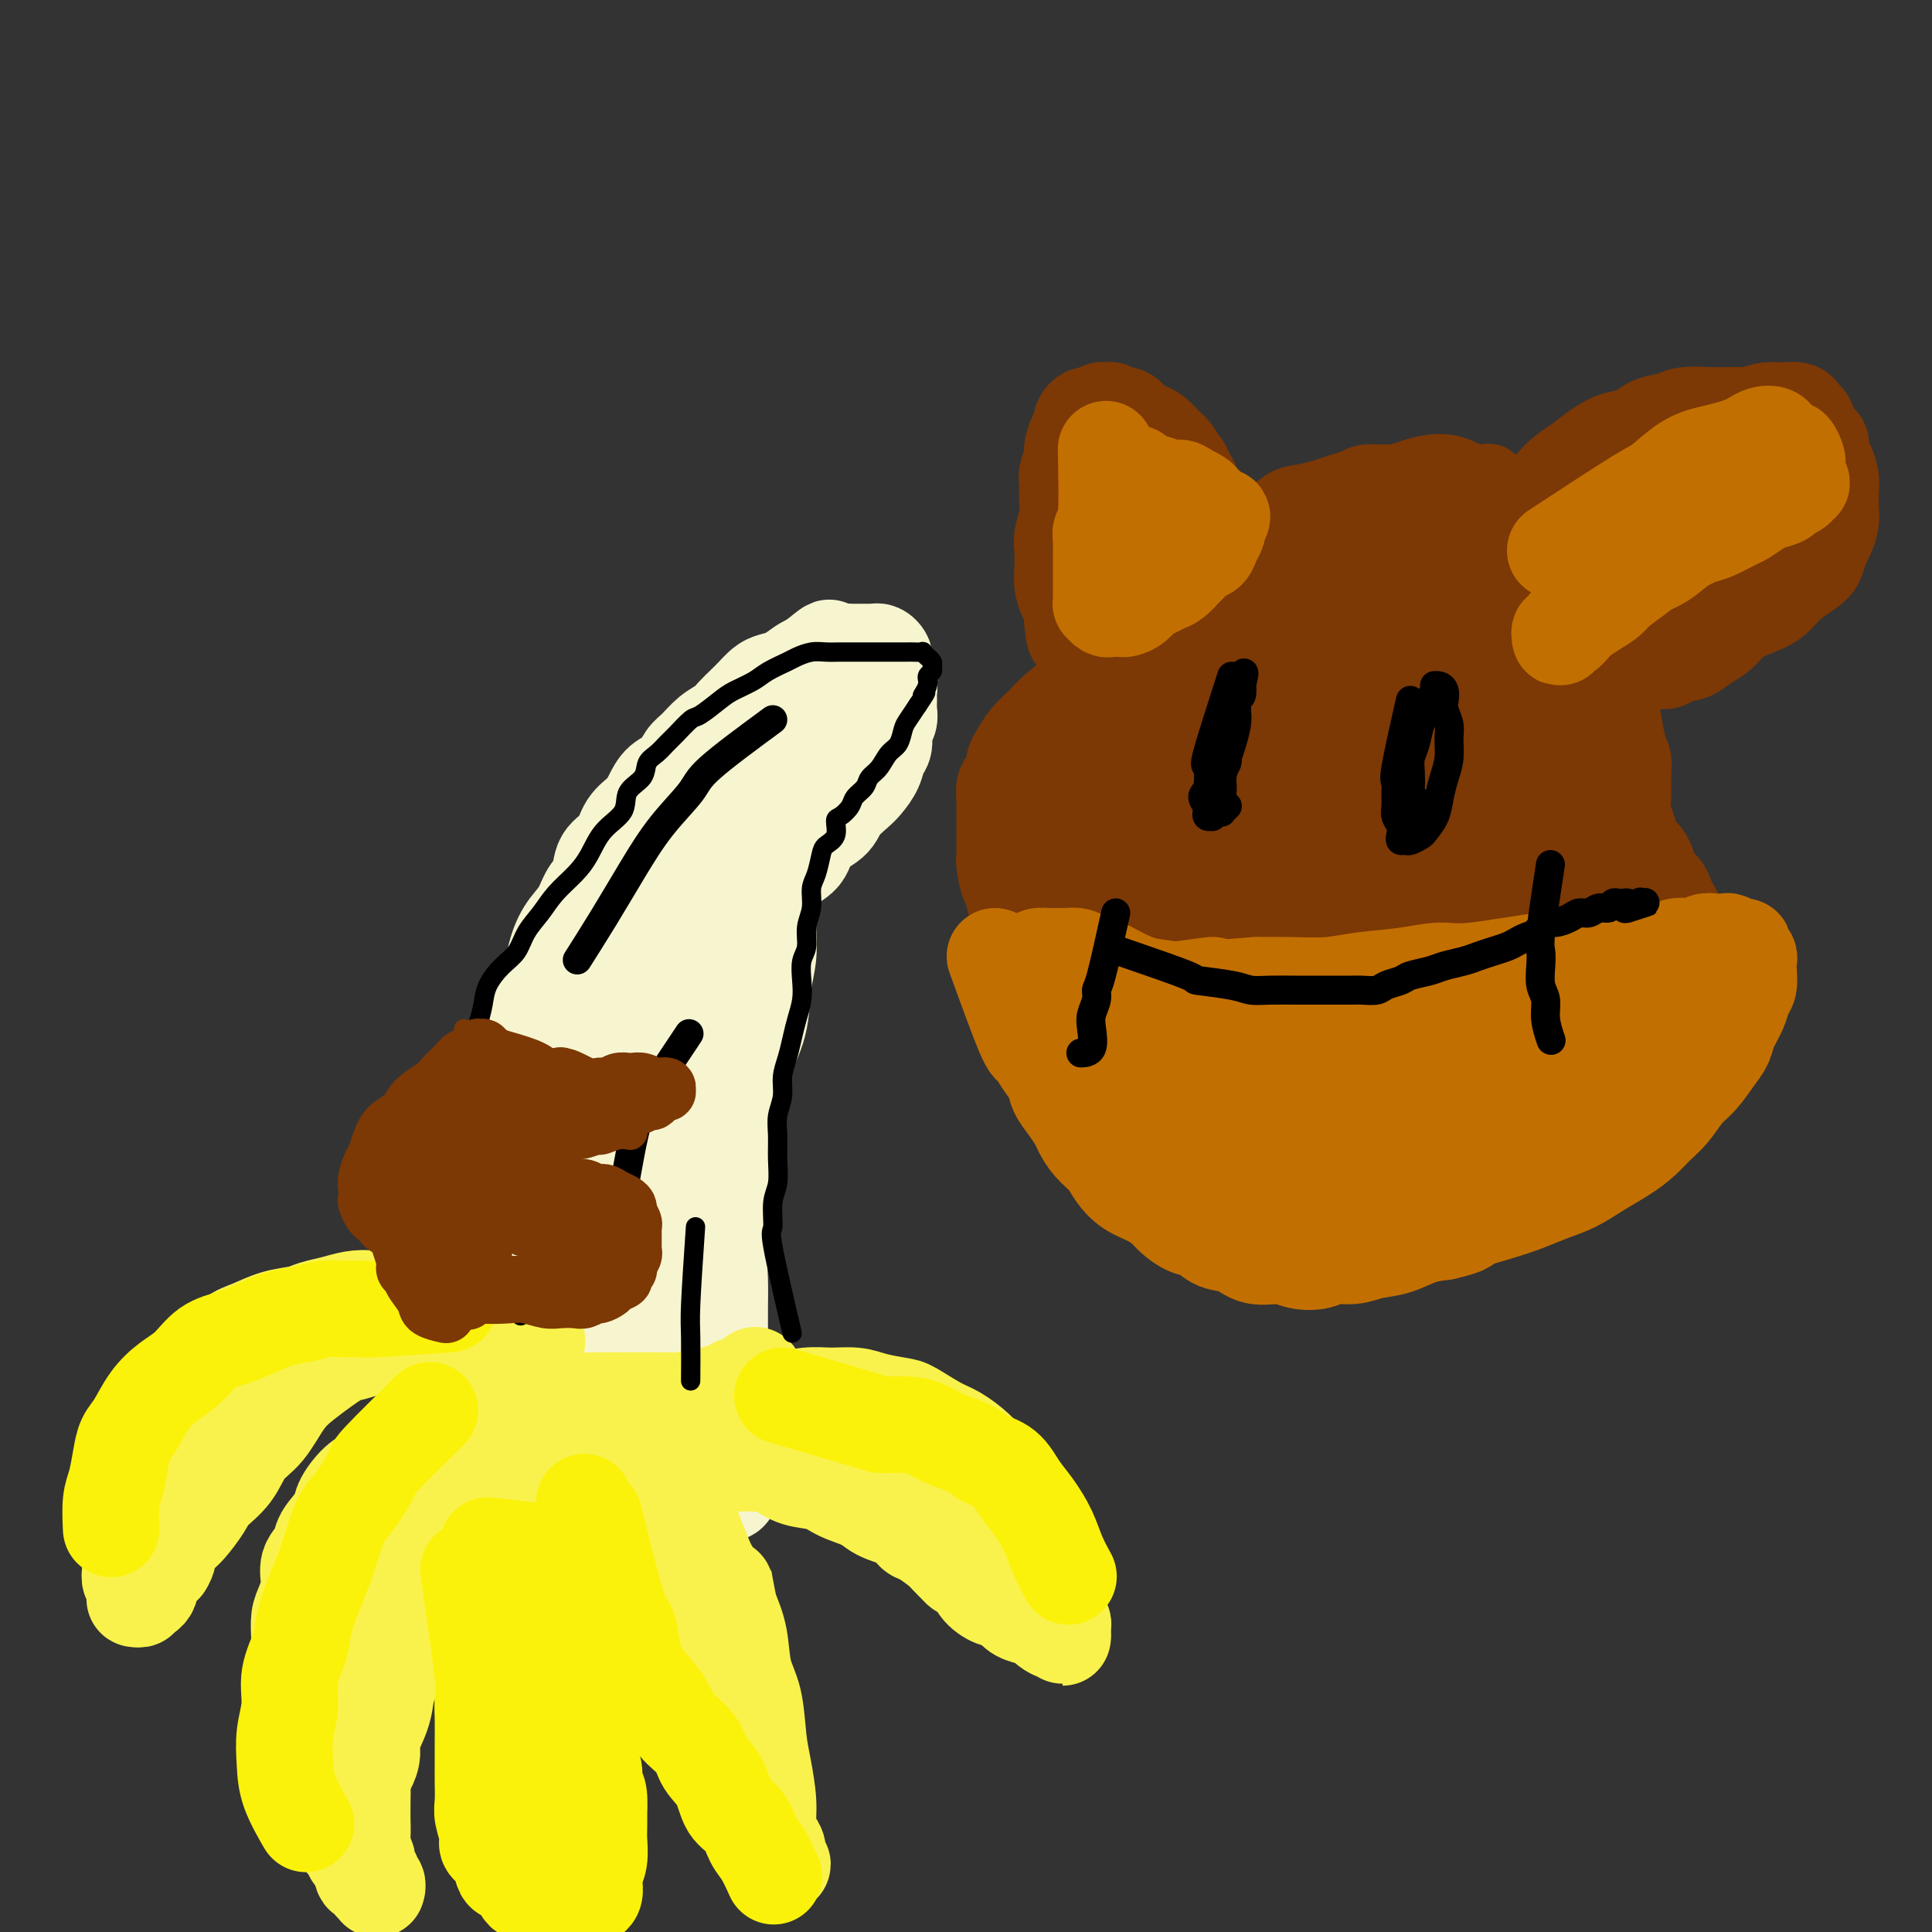 <svg viewBox='0 0 400 400' version='1.1' xmlns='http://www.w3.org/2000/svg' xmlns:xlink='http://www.w3.org/1999/xlink'><rect x="0" y="0" width="400" height="400" fill="#333333" stroke="none"/><g fill='none' stroke='#F7F5D0' stroke-width='20' stroke-linecap='round' stroke-linejoin='round'><path d='M106,278c-2.510,-6.056 -5.019,-12.111 -6,-15c-0.981,-2.889 -0.433,-2.611 0,-4c0.433,-1.389 0.750,-4.443 1,-7c0.250,-2.557 0.435,-4.615 1,-7c0.565,-2.385 1.512,-5.095 2,-7c0.488,-1.905 0.516,-3.005 1,-5c0.484,-1.995 1.424,-4.886 2,-7c0.576,-2.114 0.788,-3.450 1,-5c0.212,-1.550 0.423,-3.312 1,-5c0.577,-1.688 1.518,-3.301 2,-5c0.482,-1.699 0.503,-3.482 1,-5c0.497,-1.518 1.470,-2.770 2,-4c0.530,-1.230 0.619,-2.439 1,-4c0.381,-1.561 1.056,-3.475 2,-5c0.944,-1.525 2.158,-2.662 3,-4c0.842,-1.338 1.313,-2.879 2,-4c0.687,-1.121 1.591,-1.822 2,-3c0.409,-1.178 0.322,-2.832 1,-4c0.678,-1.168 2.120,-1.850 3,-3c0.880,-1.150 1.198,-2.768 2,-4c0.802,-1.232 2.088,-2.077 3,-3c0.912,-0.923 1.451,-1.923 2,-3c0.549,-1.077 1.108,-2.232 2,-3c0.892,-0.768 2.115,-1.150 3,-2c0.885,-0.850 1.430,-2.167 2,-3c0.570,-0.833 1.164,-1.182 2,-2c0.836,-0.818 1.915,-2.106 3,-3c1.085,-0.894 2.178,-1.395 3,-2c0.822,-0.605 1.374,-1.314 2,-2c0.626,-0.686 1.325,-1.349 2,-2c0.675,-0.651 1.325,-1.291 2,-2c0.675,-0.709 1.374,-1.485 2,-2c0.626,-0.515 1.178,-0.767 2,-1c0.822,-0.233 1.914,-0.447 3,-1c1.086,-0.553 2.168,-1.444 3,-2c0.832,-0.556 1.416,-0.778 2,-1'/><path d='M168,137c5.400,-4.321 3.401,-2.622 3,-2c-0.401,0.622 0.795,0.167 2,0c1.205,-0.167 2.417,-0.044 3,0c0.583,0.044 0.537,0.011 1,0c0.463,-0.011 1.434,0.000 2,0c0.566,-0.000 0.726,-0.011 1,0c0.274,0.011 0.662,0.045 1,0c0.338,-0.045 0.627,-0.168 1,0c0.373,0.168 0.831,0.626 1,1c0.169,0.374 0.049,0.664 0,1c-0.049,0.336 -0.027,0.719 0,1c0.027,0.281 0.060,0.459 0,1c-0.060,0.541 -0.212,1.443 0,2c0.212,0.557 0.790,0.768 1,1c0.210,0.232 0.052,0.484 0,1c-0.052,0.516 0.001,1.297 0,2c-0.001,0.703 -0.056,1.328 0,2c0.056,0.672 0.223,1.390 0,2c-0.223,0.610 -0.837,1.112 -1,2c-0.163,0.888 0.123,2.162 0,3c-0.123,0.838 -0.656,1.238 -1,2c-0.344,0.762 -0.499,1.884 -1,3c-0.501,1.116 -1.350,2.226 -2,3c-0.650,0.774 -1.103,1.211 -2,2c-0.897,0.789 -2.239,1.928 -3,3c-0.761,1.072 -0.940,2.076 -2,3c-1.060,0.924 -3.001,1.768 -4,3c-0.999,1.232 -1.058,2.851 -2,4c-0.942,1.149 -2.768,1.829 -4,3c-1.232,1.171 -1.871,2.833 -3,4c-1.129,1.167 -2.749,1.837 -4,3c-1.251,1.163 -2.135,2.818 -3,4c-0.865,1.182 -1.713,1.890 -3,3c-1.287,1.110 -3.015,2.622 -4,4c-0.985,1.378 -1.227,2.622 -2,4c-0.773,1.378 -2.076,2.890 -3,4c-0.924,1.110 -1.470,1.818 -2,3c-0.530,1.182 -1.045,2.836 -2,4c-0.955,1.164 -2.350,1.837 -3,3c-0.650,1.163 -0.555,2.817 -1,4c-0.445,1.183 -1.429,1.894 -2,3c-0.571,1.106 -0.730,2.606 -1,4c-0.270,1.394 -0.650,2.683 -1,4c-0.350,1.317 -0.671,2.662 -1,4c-0.329,1.338 -0.665,2.668 -1,4c-0.335,1.332 -0.667,2.666 -1,4'/><path d='M125,243c-1.238,5.570 -0.332,5.995 0,7c0.332,1.005 0.089,2.589 0,4c-0.089,1.411 -0.024,2.650 0,4c0.024,1.350 0.006,2.813 0,4c-0.006,1.187 -0.001,2.099 0,3c0.001,0.901 -0.001,1.791 0,3c0.001,1.209 0.004,2.737 0,4c-0.004,1.263 -0.015,2.261 0,3c0.015,0.739 0.057,1.220 0,2c-0.057,0.780 -0.212,1.859 0,3c0.212,1.141 0.790,2.344 1,3c0.210,0.656 0.053,0.765 0,1c-0.053,0.235 -0.000,0.596 0,1c0.000,0.404 -0.052,0.852 0,1c0.052,0.148 0.207,-0.004 0,0c-0.207,0.004 -0.778,0.163 -1,0c-0.222,-0.163 -0.097,-0.648 0,-1c0.097,-0.352 0.166,-0.572 0,-1c-0.166,-0.428 -0.566,-1.066 -1,-2c-0.434,-0.934 -0.901,-2.166 -1,-3c-0.099,-0.834 0.170,-1.271 0,-2c-0.170,-0.729 -0.778,-1.751 -1,-3c-0.222,-1.249 -0.057,-2.724 0,-4c0.057,-1.276 0.006,-2.354 0,-4c-0.006,-1.646 0.032,-3.861 0,-6c-0.032,-2.139 -0.134,-4.203 0,-7c0.134,-2.797 0.503,-6.327 1,-10c0.497,-3.673 1.122,-7.488 2,-11c0.878,-3.512 2.009,-6.719 3,-10c0.991,-3.281 1.842,-6.635 3,-10c1.158,-3.365 2.621,-6.741 4,-10c1.379,-3.259 2.672,-6.401 4,-9c1.328,-2.599 2.691,-4.657 4,-7c1.309,-2.343 2.564,-4.972 4,-7c1.436,-2.028 3.053,-3.454 4,-5c0.947,-1.546 1.224,-3.212 2,-5c0.776,-1.788 2.052,-3.696 3,-5c0.948,-1.304 1.567,-2.002 2,-3c0.433,-0.998 0.678,-2.294 1,-3c0.322,-0.706 0.719,-0.822 1,-1c0.281,-0.178 0.445,-0.418 1,-1c0.555,-0.582 1.499,-1.507 2,-2c0.501,-0.493 0.558,-0.556 1,-1c0.442,-0.444 1.269,-1.270 2,-2c0.731,-0.730 1.365,-1.365 2,-2'/><path d='M168,149c1.993,-1.467 2.474,-0.634 3,-1c0.526,-0.366 1.097,-1.929 2,-3c0.903,-1.071 2.136,-1.649 3,-2c0.864,-0.351 1.357,-0.476 2,-1c0.643,-0.524 1.437,-1.448 2,-2c0.563,-0.552 0.895,-0.733 1,-1c0.105,-0.267 -0.015,-0.619 0,-1c0.015,-0.381 0.167,-0.790 0,-1c-0.167,-0.210 -0.652,-0.219 -1,0c-0.348,0.219 -0.557,0.668 -1,1c-0.443,0.332 -1.119,0.548 -2,1c-0.881,0.452 -1.968,1.138 -3,2c-1.032,0.862 -2.008,1.898 -3,3c-0.992,1.102 -2.001,2.269 -3,3c-0.999,0.731 -1.988,1.027 -3,2c-1.012,0.973 -2.046,2.622 -3,4c-0.954,1.378 -1.827,2.486 -3,4c-1.173,1.514 -2.647,3.435 -4,5c-1.353,1.565 -2.585,2.776 -4,5c-1.415,2.224 -3.011,5.463 -5,8c-1.989,2.537 -4.370,4.371 -6,7c-1.630,2.629 -2.509,6.051 -4,9c-1.491,2.949 -3.592,5.424 -5,8c-1.408,2.576 -2.121,5.254 -3,8c-0.879,2.746 -1.923,5.559 -3,8c-1.077,2.441 -2.186,4.510 -3,7c-0.814,2.490 -1.332,5.401 -2,8c-0.668,2.599 -1.485,4.886 -2,7c-0.515,2.114 -0.726,4.057 -1,6c-0.274,1.943 -0.609,3.888 -1,6c-0.391,2.112 -0.836,4.392 -1,6c-0.164,1.608 -0.045,2.544 0,4c0.045,1.456 0.016,3.432 0,5c-0.016,1.568 -0.020,2.727 0,4c0.020,1.273 0.065,2.660 0,4c-0.065,1.340 -0.239,2.633 0,4c0.239,1.367 0.891,2.809 1,4c0.109,1.191 -0.327,2.129 0,3c0.327,0.871 1.416,1.673 2,3c0.584,1.327 0.664,3.180 1,4c0.336,0.820 0.927,0.606 1,1c0.073,0.394 -0.372,1.394 0,2c0.372,0.606 1.562,0.817 2,1c0.438,0.183 0.125,0.338 0,0c-0.125,-0.338 -0.063,-1.169 0,-2'/><path d='M122,292c1.169,1.043 1.090,-0.848 1,-2c-0.090,-1.152 -0.192,-1.564 0,-3c0.192,-1.436 0.678,-3.894 1,-6c0.322,-2.106 0.482,-3.858 1,-6c0.518,-2.142 1.395,-4.673 2,-7c0.605,-2.327 0.938,-4.451 1,-7c0.062,-2.549 -0.146,-5.525 0,-8c0.146,-2.475 0.645,-4.450 1,-8c0.355,-3.550 0.567,-8.675 1,-13c0.433,-4.325 1.087,-7.851 2,-11c0.913,-3.149 2.087,-5.921 3,-9c0.913,-3.079 1.567,-6.465 3,-10c1.433,-3.535 3.644,-7.218 5,-10c1.356,-2.782 1.856,-4.661 3,-7c1.144,-2.339 2.933,-5.138 4,-7c1.067,-1.862 1.413,-2.788 2,-4c0.587,-1.212 1.415,-2.711 2,-4c0.585,-1.289 0.928,-2.369 1,-3c0.072,-0.631 -0.125,-0.813 0,-1c0.125,-0.187 0.572,-0.380 1,-1c0.428,-0.620 0.836,-1.668 1,-2c0.164,-0.332 0.082,0.052 0,0c-0.082,-0.052 -0.165,-0.539 0,-1c0.165,-0.461 0.580,-0.897 1,-1c0.420,-0.103 0.847,0.127 1,0c0.153,-0.127 0.031,-0.611 0,-1c-0.031,-0.389 0.030,-0.684 0,-1c-0.030,-0.316 -0.149,-0.652 0,-1c0.149,-0.348 0.566,-0.709 1,-1c0.434,-0.291 0.886,-0.512 1,-1c0.114,-0.488 -0.110,-1.244 0,-2c0.110,-0.756 0.554,-1.513 1,-2c0.446,-0.487 0.893,-0.705 1,-1c0.107,-0.295 -0.126,-0.668 0,-1c0.126,-0.332 0.612,-0.625 1,-1c0.388,-0.375 0.678,-0.833 1,-1c0.322,-0.167 0.675,-0.041 1,0c0.325,0.041 0.623,-0.001 1,0c0.377,0.001 0.834,0.045 1,0c0.166,-0.045 0.040,-0.178 0,0c-0.040,0.178 0.004,0.666 0,1c-0.004,0.334 -0.056,0.515 0,1c0.056,0.485 0.221,1.274 0,2c-0.221,0.726 -0.829,1.388 -1,2c-0.171,0.612 0.094,1.175 0,2c-0.094,0.825 -0.547,1.913 -1,3'/><path d='M166,159c-0.329,2.470 -0.651,3.145 -1,4c-0.349,0.855 -0.724,1.889 -1,3c-0.276,1.111 -0.454,2.299 -1,4c-0.546,1.701 -1.459,3.915 -2,6c-0.541,2.085 -0.708,4.040 -1,6c-0.292,1.960 -0.708,3.925 -1,6c-0.292,2.075 -0.458,4.261 -1,7c-0.542,2.739 -1.459,6.030 -2,9c-0.541,2.970 -0.704,5.618 -1,8c-0.296,2.382 -0.724,4.497 -1,7c-0.276,2.503 -0.399,5.392 -1,8c-0.601,2.608 -1.682,4.935 -2,7c-0.318,2.065 0.125,3.870 0,6c-0.125,2.130 -0.818,4.587 -1,7c-0.182,2.413 0.147,4.784 0,7c-0.147,2.216 -0.772,4.279 -1,6c-0.228,1.721 -0.061,3.100 0,5c0.061,1.900 0.015,4.321 0,6c-0.015,1.679 -0.000,2.617 0,4c0.000,1.383 -0.014,3.213 0,5c0.014,1.787 0.055,3.531 0,5c-0.055,1.469 -0.207,2.662 0,4c0.207,1.338 0.773,2.819 1,4c0.227,1.181 0.113,2.060 0,3c-0.113,0.940 -0.226,1.939 0,3c0.226,1.061 0.792,2.182 1,3c0.208,0.818 0.057,1.333 0,2c-0.057,0.667 -0.019,1.486 0,2c0.019,0.514 0.020,0.723 0,1c-0.020,0.277 -0.061,0.621 0,1c0.061,0.379 0.223,0.792 0,1c-0.223,0.208 -0.832,0.210 -1,0c-0.168,-0.210 0.106,-0.634 0,-1c-0.106,-0.366 -0.592,-0.675 -1,-1c-0.408,-0.325 -0.739,-0.664 -1,-1c-0.261,-0.336 -0.454,-0.667 -1,-1c-0.546,-0.333 -1.446,-0.667 -2,-1c-0.554,-0.333 -0.763,-0.666 -1,-1c-0.237,-0.334 -0.501,-0.668 -1,-1c-0.499,-0.332 -1.232,-0.663 -2,-1c-0.768,-0.337 -1.570,-0.682 -2,-1c-0.430,-0.318 -0.486,-0.611 -1,-1c-0.514,-0.389 -1.484,-0.874 -2,-1c-0.516,-0.126 -0.576,0.107 -1,0c-0.424,-0.107 -1.212,-0.553 -2,-1'/><path d='M133,297c-3.198,-1.868 -2.194,-0.539 -2,0c0.194,0.539 -0.424,0.286 -1,0c-0.576,-0.286 -1.112,-0.606 -2,-1c-0.888,-0.394 -2.129,-0.861 -3,-1c-0.871,-0.139 -1.373,0.051 -2,0c-0.627,-0.051 -1.379,-0.344 -2,-1c-0.621,-0.656 -1.111,-1.677 -2,-2c-0.889,-0.323 -2.177,0.050 -3,0c-0.823,-0.050 -1.180,-0.524 -2,-1c-0.820,-0.476 -2.103,-0.952 -3,-1c-0.897,-0.048 -1.406,0.334 -2,0c-0.594,-0.334 -1.271,-1.385 -2,-2c-0.729,-0.615 -1.509,-0.795 -2,-1c-0.491,-0.205 -0.693,-0.436 -1,-1c-0.307,-0.564 -0.717,-1.463 -1,-2c-0.283,-0.537 -0.437,-0.712 0,-1c0.437,-0.288 1.467,-0.688 2,-1c0.533,-0.312 0.570,-0.535 1,-1c0.430,-0.465 1.255,-1.173 2,-2c0.745,-0.827 1.411,-1.772 2,-2c0.589,-0.228 1.103,0.261 2,0c0.897,-0.261 2.179,-1.273 3,-2c0.821,-0.727 1.183,-1.170 2,-2c0.817,-0.830 2.089,-2.046 3,-3c0.911,-0.954 1.460,-1.647 3,-3c1.540,-1.353 4.072,-3.365 6,-5c1.928,-1.635 3.253,-2.893 5,-5c1.747,-2.107 3.915,-5.064 6,-8c2.085,-2.936 4.089,-5.852 6,-9c1.911,-3.148 3.731,-6.529 5,-10c1.269,-3.471 1.986,-7.033 3,-10c1.014,-2.967 2.324,-5.340 3,-8c0.676,-2.660 0.717,-5.608 1,-8c0.283,-2.392 0.808,-4.228 1,-6c0.192,-1.772 0.051,-3.479 0,-5c-0.051,-1.521 -0.014,-2.857 0,-4c0.014,-1.143 0.004,-2.092 0,-3c-0.004,-0.908 -0.001,-1.776 0,-3c0.001,-1.224 0.000,-2.804 0,-4c-0.000,-1.196 -0.000,-2.009 0,-3c0.000,-0.991 0.001,-2.161 0,-3c-0.001,-0.839 -0.003,-1.346 0,-2c0.003,-0.654 0.011,-1.454 0,-2c-0.011,-0.546 -0.041,-0.839 0,-1c0.041,-0.161 0.155,-0.189 0,0c-0.155,0.189 -0.577,0.594 -1,1'/><path d='M158,169c-0.269,-4.326 -0.441,-0.640 -1,1c-0.559,1.640 -1.505,1.236 -2,2c-0.495,0.764 -0.541,2.698 -1,4c-0.459,1.302 -1.333,1.974 -2,3c-0.667,1.026 -1.127,2.406 -2,4c-0.873,1.594 -2.158,3.403 -3,5c-0.842,1.597 -1.240,2.984 -2,5c-0.760,2.016 -1.881,4.662 -3,7c-1.119,2.338 -2.236,4.369 -3,7c-0.764,2.631 -1.175,5.861 -2,9c-0.825,3.139 -2.063,6.185 -3,9c-0.937,2.815 -1.572,5.399 -2,8c-0.428,2.601 -0.650,5.220 -1,8c-0.350,2.780 -0.827,5.723 -1,8c-0.173,2.277 -0.042,3.889 0,6c0.042,2.111 -0.003,4.722 0,7c0.003,2.278 0.056,4.224 0,6c-0.056,1.776 -0.221,3.382 0,5c0.221,1.618 0.829,3.246 1,5c0.171,1.754 -0.094,3.633 0,5c0.094,1.367 0.546,2.223 1,3c0.454,0.777 0.909,1.474 1,2c0.091,0.526 -0.182,0.881 0,1c0.182,0.119 0.819,0.002 1,0c0.181,-0.002 -0.095,0.111 0,0c0.095,-0.111 0.559,-0.445 1,-1c0.441,-0.555 0.859,-1.330 1,-2c0.141,-0.670 0.007,-1.235 0,-2c-0.007,-0.765 0.115,-1.730 0,-3c-0.115,-1.270 -0.468,-2.845 -1,-4c-0.532,-1.155 -1.245,-1.890 -2,-3c-0.755,-1.110 -1.553,-2.596 -2,-4c-0.447,-1.404 -0.544,-2.725 -1,-4c-0.456,-1.275 -1.272,-2.505 -2,-4c-0.728,-1.495 -1.367,-3.254 -2,-5c-0.633,-1.746 -1.259,-3.480 -2,-5c-0.741,-1.520 -1.598,-2.826 -2,-4c-0.402,-1.174 -0.348,-2.217 -1,-3c-0.652,-0.783 -2.010,-1.308 -3,-2c-0.990,-0.692 -1.612,-1.552 -2,-2c-0.388,-0.448 -0.541,-0.483 -1,0c-0.459,0.483 -1.222,1.483 -2,2c-0.778,0.517 -1.569,0.551 -2,1c-0.431,0.449 -0.501,1.313 -1,2c-0.499,0.687 -1.428,1.196 -2,2c-0.572,0.804 -0.786,1.902 -1,3'/><path d='M107,251c-1.571,1.856 -0.998,1.494 -1,2c-0.002,0.506 -0.579,1.878 -1,3c-0.421,1.122 -0.686,1.994 -1,3c-0.314,1.006 -0.678,2.145 -1,3c-0.322,0.855 -0.603,1.425 -1,2c-0.397,0.575 -0.909,1.154 -1,2c-0.091,0.846 0.239,1.958 0,3c-0.239,1.042 -1.046,2.012 -1,3c0.046,0.988 0.944,1.993 1,3c0.056,1.007 -0.729,2.018 -1,3c-0.271,0.982 -0.027,1.937 0,3c0.027,1.063 -0.163,2.235 0,3c0.163,0.765 0.677,1.123 1,2c0.323,0.877 0.453,2.273 1,3c0.547,0.727 1.512,0.786 2,1c0.488,0.214 0.501,0.583 1,1c0.499,0.417 1.486,0.881 2,1c0.514,0.119 0.557,-0.109 1,0c0.443,0.109 1.286,0.554 2,1c0.714,0.446 1.301,0.893 2,1c0.699,0.107 1.512,-0.125 2,0c0.488,0.125 0.653,0.608 2,1c1.347,0.392 3.876,0.694 5,1c1.124,0.306 0.843,0.618 1,1c0.157,0.382 0.752,0.834 2,1c1.248,0.166 3.149,0.044 4,0c0.851,-0.044 0.651,-0.012 1,0c0.349,0.012 1.245,0.003 2,0c0.755,-0.003 1.368,-0.001 2,0c0.632,0.001 1.283,-0.000 2,0c0.717,0.000 1.499,0.001 2,0c0.501,-0.001 0.722,-0.004 1,0c0.278,0.004 0.615,0.015 1,0c0.385,-0.015 0.820,-0.057 1,0c0.180,0.057 0.104,0.212 0,0c-0.104,-0.212 -0.238,-0.793 0,-1c0.238,-0.207 0.848,-0.042 1,0c0.152,0.042 -0.155,-0.040 0,0c0.155,0.040 0.773,0.203 1,0c0.227,-0.203 0.065,-0.772 0,-1c-0.065,-0.228 -0.032,-0.114 0,0'/></g>
<g fill='none' stroke='#F9F24D' stroke-width='20' stroke-linecap='round' stroke-linejoin='round'><path d='M99,295c-5.738,1.595 -11.476,3.190 -14,4c-2.524,0.810 -1.833,0.834 -2,1c-0.167,0.166 -1.190,0.474 -2,1c-0.810,0.526 -1.405,1.269 -2,2c-0.595,0.731 -1.190,1.448 -2,2c-0.810,0.552 -1.837,0.938 -3,2c-1.163,1.062 -2.463,2.801 -3,4c-0.537,1.199 -0.311,1.860 -1,3c-0.689,1.140 -2.292,2.759 -3,4c-0.708,1.241 -0.519,2.102 -1,3c-0.481,0.898 -1.631,1.832 -2,3c-0.369,1.168 0.045,2.571 0,4c-0.045,1.429 -0.548,2.884 -1,4c-0.452,1.116 -0.853,1.891 -1,3c-0.147,1.109 -0.040,2.551 0,4c0.040,1.449 0.015,2.905 0,4c-0.015,1.095 -0.019,1.829 0,3c0.019,1.171 0.060,2.778 0,4c-0.060,1.222 -0.222,2.060 0,3c0.222,0.940 0.828,1.984 1,3c0.172,1.016 -0.091,2.004 0,3c0.091,0.996 0.535,2.000 1,3c0.465,1.000 0.951,1.997 1,3c0.049,1.003 -0.338,2.010 0,3c0.338,0.990 1.400,1.961 2,3c0.600,1.039 0.738,2.147 1,3c0.262,0.853 0.648,1.451 1,2c0.352,0.549 0.672,1.051 1,2c0.328,0.949 0.665,2.347 1,3c0.335,0.653 0.667,0.560 1,1c0.333,0.440 0.667,1.411 1,2c0.333,0.589 0.667,0.794 1,1'/><path d='M74,385c2.094,5.051 1.331,1.678 1,1c-0.331,-0.678 -0.228,1.338 0,2c0.228,0.662 0.583,-0.029 1,0c0.417,0.029 0.896,0.778 1,1c0.104,0.222 -0.169,-0.083 0,0c0.169,0.083 0.778,0.554 1,1c0.222,0.446 0.056,0.867 0,1c-0.056,0.133 -0.001,-0.021 0,0c0.001,0.021 -0.053,0.217 0,0c0.053,-0.217 0.211,-0.846 0,-1c-0.211,-0.154 -0.793,0.167 -1,0c-0.207,-0.167 -0.040,-0.821 0,-1c0.040,-0.179 -0.045,0.119 0,0c0.045,-0.119 0.222,-0.654 0,-1c-0.222,-0.346 -0.844,-0.503 -1,-1c-0.156,-0.497 0.154,-1.332 0,-2c-0.154,-0.668 -0.773,-1.168 -1,-2c-0.227,-0.832 -0.062,-1.997 0,-3c0.062,-1.003 0.020,-1.845 0,-3c-0.020,-1.155 -0.016,-2.623 0,-4c0.016,-1.377 0.046,-2.664 0,-4c-0.046,-1.336 -0.169,-2.723 0,-4c0.169,-1.277 0.629,-2.445 1,-4c0.371,-1.555 0.651,-3.496 1,-5c0.349,-1.504 0.765,-2.573 1,-4c0.235,-1.427 0.289,-3.214 1,-5c0.711,-1.786 2.078,-3.570 3,-5c0.922,-1.430 1.400,-2.505 2,-4c0.600,-1.495 1.322,-3.409 2,-5c0.678,-1.591 1.311,-2.857 2,-4c0.689,-1.143 1.432,-2.161 2,-3c0.568,-0.839 0.961,-1.498 2,-4c1.039,-2.502 2.725,-6.848 4,-9c1.275,-2.152 2.141,-2.110 3,-3c0.859,-0.890 1.711,-2.711 3,-4c1.289,-1.289 3.014,-2.047 4,-3c0.986,-0.953 1.233,-2.101 2,-3c0.767,-0.899 2.053,-1.550 3,-2c0.947,-0.450 1.556,-0.700 2,-1c0.444,-0.300 0.722,-0.650 1,-1'/><path d='M114,296c2.902,-3.115 1.159,-2.404 1,-2c-0.159,0.404 1.268,0.501 2,0c0.732,-0.501 0.770,-1.598 1,-2c0.230,-0.402 0.651,-0.107 1,0c0.349,0.107 0.627,0.028 1,0c0.373,-0.028 0.843,-0.005 1,0c0.157,0.005 0.002,-0.009 0,0c-0.002,0.009 0.151,0.040 0,0c-0.151,-0.040 -0.605,-0.151 -1,0c-0.395,0.151 -0.731,0.566 -1,1c-0.269,0.434 -0.470,0.889 -1,1c-0.530,0.111 -1.390,-0.122 -2,0c-0.610,0.122 -0.971,0.599 -2,1c-1.029,0.401 -2.725,0.726 -4,1c-1.275,0.274 -2.129,0.498 -3,1c-0.871,0.502 -1.759,1.281 -3,2c-1.241,0.719 -2.836,1.378 -4,2c-1.164,0.622 -1.897,1.207 -3,2c-1.103,0.793 -2.576,1.792 -4,3c-1.424,1.208 -2.797,2.623 -4,4c-1.203,1.377 -2.234,2.715 -4,4c-1.766,1.285 -4.266,2.515 -6,4c-1.734,1.485 -2.702,3.224 -4,5c-1.298,1.776 -2.926,3.589 -4,5c-1.074,1.411 -1.594,2.422 -2,4c-0.406,1.578 -0.698,3.724 -1,5c-0.302,1.276 -0.614,1.682 -1,3c-0.386,1.318 -0.847,3.549 -1,5c-0.153,1.451 0.001,2.122 0,3c-0.001,0.878 -0.156,1.962 0,3c0.156,1.038 0.623,2.030 1,3c0.377,0.970 0.664,1.919 1,3c0.336,1.081 0.721,2.293 1,3c0.279,0.707 0.452,0.907 1,2c0.548,1.093 1.471,3.078 2,4c0.529,0.922 0.663,0.779 1,1c0.337,0.221 0.878,0.804 1,1c0.122,0.196 -0.173,0.005 0,0c0.173,-0.005 0.815,0.177 1,0c0.185,-0.177 -0.087,-0.714 0,-1c0.087,-0.286 0.534,-0.323 1,-1c0.466,-0.677 0.950,-1.996 1,-3c0.050,-1.004 -0.333,-1.693 0,-3c0.333,-1.307 1.381,-3.230 2,-5c0.619,-1.770 0.810,-3.385 1,-5'/><path d='M80,350c1.329,-3.622 1.652,-3.677 2,-5c0.348,-1.323 0.722,-3.915 1,-6c0.278,-2.085 0.460,-3.663 1,-5c0.540,-1.337 1.439,-2.434 2,-4c0.561,-1.566 0.784,-3.602 1,-5c0.216,-1.398 0.425,-2.159 1,-3c0.575,-0.841 1.518,-1.762 2,-3c0.482,-1.238 0.504,-2.794 1,-4c0.496,-1.206 1.465,-2.064 2,-3c0.535,-0.936 0.635,-1.950 1,-3c0.365,-1.050 0.996,-2.135 2,-3c1.004,-0.865 2.383,-1.510 3,-2c0.617,-0.490 0.474,-0.824 2,-2c1.526,-1.176 4.722,-3.193 6,-4c1.278,-0.807 0.639,-0.403 0,0'/><path d='M142,295c5.502,-1.608 11.003,-3.216 14,-4c2.997,-0.784 3.489,-0.743 5,-1c1.511,-0.257 4.040,-0.812 6,-1c1.960,-0.188 3.352,-0.011 5,0c1.648,0.011 3.554,-0.145 5,0c1.446,0.145 2.434,0.590 4,1c1.566,0.410 3.711,0.784 5,1c1.289,0.216 1.723,0.274 3,1c1.277,0.726 3.395,2.122 5,3c1.605,0.878 2.695,1.240 4,2c1.305,0.760 2.825,1.920 4,3c1.175,1.080 2.007,2.082 3,3c0.993,0.918 2.149,1.754 3,3c0.851,1.246 1.399,2.903 2,4c0.601,1.097 1.257,1.634 2,3c0.743,1.366 1.575,3.563 2,5c0.425,1.437 0.443,2.115 1,3c0.557,0.885 1.652,1.976 2,3c0.348,1.024 -0.051,1.980 0,3c0.051,1.020 0.553,2.105 1,3c0.447,0.895 0.838,1.602 1,2c0.162,0.398 0.096,0.489 0,1c-0.096,0.511 -0.222,1.442 0,2c0.222,0.558 0.791,0.743 1,1c0.209,0.257 0.056,0.587 0,1c-0.056,0.413 -0.017,0.910 0,1c0.017,0.090 0.012,-0.228 0,0c-0.012,0.228 -0.030,1.000 0,1c0.030,-0.000 0.108,-0.774 0,-1c-0.108,-0.226 -0.403,0.095 -1,0c-0.597,-0.095 -1.497,-0.606 -2,-1c-0.503,-0.394 -0.609,-0.673 -1,-1c-0.391,-0.327 -1.067,-0.703 -2,-1c-0.933,-0.297 -2.124,-0.513 -3,-1c-0.876,-0.487 -1.438,-1.243 -2,-2'/><path d='M209,332c-2.221,-1.231 -2.274,-0.808 -3,-1c-0.726,-0.192 -2.126,-0.999 -3,-2c-0.874,-1.001 -1.222,-2.198 -2,-3c-0.778,-0.802 -1.986,-1.211 -3,-2c-1.014,-0.789 -1.834,-1.958 -3,-3c-1.166,-1.042 -2.677,-1.959 -4,-3c-1.323,-1.041 -2.457,-2.208 -4,-3c-1.543,-0.792 -3.495,-1.209 -5,-2c-1.505,-0.791 -2.565,-1.955 -4,-3c-1.435,-1.045 -3.247,-1.973 -5,-3c-1.753,-1.027 -3.448,-2.155 -5,-3c-1.552,-0.845 -2.959,-1.407 -5,-2c-2.041,-0.593 -4.714,-1.216 -7,-2c-2.286,-0.784 -4.184,-1.727 -6,-2c-1.816,-0.273 -3.551,0.126 -5,0c-1.449,-0.126 -2.611,-0.776 -4,-1c-1.389,-0.224 -3.003,-0.023 -4,0c-0.997,0.023 -1.377,-0.134 -2,0c-0.623,0.134 -1.488,0.557 -2,1c-0.512,0.443 -0.670,0.904 -1,1c-0.330,0.096 -0.833,-0.173 -1,0c-0.167,0.173 0.003,0.790 0,1c-0.003,0.210 -0.178,0.014 0,0c0.178,-0.014 0.710,0.155 1,0c0.290,-0.155 0.337,-0.632 1,-1c0.663,-0.368 1.940,-0.625 3,-1c1.060,-0.375 1.901,-0.868 3,-1c1.099,-0.132 2.456,0.098 4,0c1.544,-0.098 3.276,-0.523 5,-1c1.724,-0.477 3.440,-1.005 5,-1c1.560,0.005 2.963,0.544 5,1c2.037,0.456 4.708,0.828 7,1c2.292,0.172 4.203,0.143 6,0c1.797,-0.143 3.478,-0.399 5,0c1.522,0.399 2.883,1.453 4,2c1.117,0.547 1.990,0.586 3,1c1.010,0.414 2.158,1.202 3,2c0.842,0.798 1.377,1.606 2,2c0.623,0.394 1.332,0.374 2,1c0.668,0.626 1.293,1.897 2,3c0.707,1.103 1.495,2.040 2,3c0.505,0.960 0.726,1.945 1,3c0.274,1.055 0.599,2.180 1,3c0.401,0.820 0.877,1.336 1,2c0.123,0.664 -0.108,1.475 0,2c0.108,0.525 0.554,0.762 1,1'/><path d='M198,322c0.884,2.327 0.094,1.145 0,1c-0.094,-0.145 0.507,0.746 1,1c0.493,0.254 0.876,-0.130 1,0c0.124,0.130 -0.011,0.775 0,1c0.011,0.225 0.170,0.030 0,0c-0.170,-0.030 -0.668,0.104 -1,0c-0.332,-0.104 -0.498,-0.445 -1,-1c-0.502,-0.555 -1.340,-1.322 -2,-2c-0.660,-0.678 -1.142,-1.266 -2,-2c-0.858,-0.734 -2.093,-1.614 -3,-2c-0.907,-0.386 -1.485,-0.277 -2,-1c-0.515,-0.723 -0.968,-2.278 -2,-3c-1.032,-0.722 -2.642,-0.612 -4,-1c-1.358,-0.388 -2.463,-1.273 -4,-2c-1.537,-0.727 -3.505,-1.295 -5,-2c-1.495,-0.705 -2.518,-1.548 -4,-2c-1.482,-0.452 -3.424,-0.513 -5,-1c-1.576,-0.487 -2.786,-1.401 -4,-2c-1.214,-0.599 -2.432,-0.882 -4,-1c-1.568,-0.118 -3.485,-0.069 -5,0c-1.515,0.069 -2.629,0.160 -4,0c-1.371,-0.160 -3.000,-0.569 -4,-1c-1.000,-0.431 -1.371,-0.882 -2,-1c-0.629,-0.118 -1.517,0.097 -2,0c-0.483,-0.097 -0.560,-0.507 -1,-1c-0.440,-0.493 -1.242,-1.070 -1,-1c0.242,0.070 1.527,0.788 2,0c0.473,-0.788 0.135,-3.082 0,-4c-0.135,-0.918 -0.068,-0.459 0,0'/><path d='M99,272c-5.952,-0.874 -11.904,-1.748 -15,-2c-3.096,-0.252 -3.336,0.117 -4,0c-0.664,-0.117 -1.751,-0.722 -3,-1c-1.249,-0.278 -2.661,-0.230 -4,0c-1.339,0.230 -2.605,0.643 -4,1c-1.395,0.357 -2.918,0.660 -4,1c-1.082,0.340 -1.724,0.717 -3,1c-1.276,0.283 -3.188,0.472 -5,1c-1.812,0.528 -3.524,1.393 -5,2c-1.476,0.607 -2.717,0.955 -4,2c-1.283,1.045 -2.609,2.788 -4,4c-1.391,1.212 -2.849,1.892 -4,3c-1.151,1.108 -1.996,2.644 -3,4c-1.004,1.356 -2.168,2.533 -3,4c-0.832,1.467 -1.332,3.225 -2,5c-0.668,1.775 -1.503,3.566 -2,5c-0.497,1.434 -0.655,2.512 -1,4c-0.345,1.488 -0.877,3.385 -1,5c-0.123,1.615 0.162,2.947 0,4c-0.162,1.053 -0.772,1.825 -1,3c-0.228,1.175 -0.075,2.752 0,4c0.075,1.248 0.073,2.166 0,3c-0.073,0.834 -0.217,1.582 0,2c0.217,0.418 0.794,0.505 1,1c0.206,0.495 0.040,1.396 0,2c-0.040,0.604 0.044,0.909 0,1c-0.044,0.091 -0.218,-0.031 0,0c0.218,0.031 0.828,0.216 1,0c0.172,-0.216 -0.095,-0.834 0,-1c0.095,-0.166 0.553,0.121 1,0c0.447,-0.121 0.883,-0.651 1,-1c0.117,-0.349 -0.084,-0.517 0,-1c0.084,-0.483 0.453,-1.281 1,-2c0.547,-0.719 1.274,-1.360 2,-2'/><path d='M34,324c1.054,-1.598 0.689,-2.093 1,-3c0.311,-0.907 1.298,-2.226 2,-3c0.702,-0.774 1.121,-1.005 2,-2c0.879,-0.995 2.219,-2.756 3,-4c0.781,-1.244 1.002,-1.971 2,-3c0.998,-1.029 2.773,-2.362 4,-4c1.227,-1.638 1.907,-3.583 3,-5c1.093,-1.417 2.599,-2.305 4,-4c1.401,-1.695 2.697,-4.197 4,-6c1.303,-1.803 2.613,-2.906 4,-4c1.387,-1.094 2.851,-2.177 4,-3c1.149,-0.823 1.983,-1.386 3,-2c1.017,-0.614 2.215,-1.279 3,-2c0.785,-0.721 1.155,-1.499 2,-2c0.845,-0.501 2.165,-0.727 3,-1c0.835,-0.273 1.185,-0.595 2,-1c0.815,-0.405 2.094,-0.893 3,-1c0.906,-0.107 1.438,0.168 2,0c0.562,-0.168 1.154,-0.778 2,-1c0.846,-0.222 1.944,-0.055 3,0c1.056,0.055 2.068,0.000 3,0c0.932,-0.000 1.782,0.055 3,0c1.218,-0.055 2.803,-0.221 4,0c1.197,0.221 2.004,0.829 3,1c0.996,0.171 2.180,-0.094 3,0c0.820,0.094 1.277,0.546 2,1c0.723,0.454 1.712,0.910 2,1c0.288,0.090 -0.126,-0.188 0,0c0.126,0.188 0.793,0.840 1,1c0.207,0.160 -0.044,-0.172 0,0c0.044,0.172 0.385,0.849 0,1c-0.385,0.151 -1.495,-0.222 -2,0c-0.505,0.222 -0.403,1.040 -1,1c-0.597,-0.040 -1.892,-0.939 -3,-1c-1.108,-0.061 -2.028,0.716 -3,1c-0.972,0.284 -1.996,0.076 -3,0c-1.004,-0.076 -1.989,-0.020 -3,0c-1.011,0.020 -2.048,0.005 -3,0c-0.952,-0.005 -1.818,0.002 -3,0c-1.182,-0.002 -2.678,-0.013 -4,0c-1.322,0.013 -2.468,0.049 -4,0c-1.532,-0.049 -3.449,-0.182 -5,0c-1.551,0.182 -2.735,0.678 -4,1c-1.265,0.322 -2.610,0.471 -4,1c-1.390,0.529 -2.826,1.437 -4,2c-1.174,0.563 -2.087,0.782 -3,1'/><path d='M62,284c-3.328,1.131 -4.148,1.459 -5,2c-0.852,0.541 -1.734,1.294 -3,2c-1.266,0.706 -2.914,1.363 -4,2c-1.086,0.637 -1.611,1.253 -3,3c-1.389,1.747 -3.643,4.624 -5,7c-1.357,2.376 -1.816,4.250 -2,5c-0.184,0.750 -0.092,0.375 0,0'/><path d='M122,290c6.926,-0.033 13.852,-0.065 17,0c3.148,0.065 2.517,0.229 3,0c0.483,-0.229 2.080,-0.850 3,-1c0.920,-0.150 1.161,0.172 2,0c0.839,-0.172 2.274,-0.838 3,-1c0.726,-0.162 0.741,0.180 1,0c0.259,-0.180 0.760,-0.883 1,-1c0.240,-0.117 0.218,0.353 1,0c0.782,-0.353 2.366,-1.529 3,-2c0.634,-0.471 0.317,-0.235 0,0'/><path d='M109,313c5.544,1.999 11.088,3.998 14,5c2.912,1.002 3.193,1.008 4,2c0.807,0.992 2.142,2.970 3,4c0.858,1.030 1.241,1.111 2,2c0.759,0.889 1.894,2.586 3,4c1.106,1.414 2.183,2.543 3,4c0.817,1.457 1.374,3.240 2,5c0.626,1.760 1.319,3.495 2,5c0.681,1.505 1.348,2.780 2,4c0.652,1.220 1.288,2.386 2,4c0.712,1.614 1.500,3.677 2,5c0.500,1.323 0.710,1.905 1,3c0.290,1.095 0.659,2.702 1,4c0.341,1.298 0.655,2.286 1,3c0.345,0.714 0.721,1.153 1,2c0.279,0.847 0.461,2.101 1,3c0.539,0.899 1.436,1.444 2,2c0.564,0.556 0.795,1.122 1,2c0.205,0.878 0.385,2.066 1,3c0.615,0.934 1.666,1.613 2,2c0.334,0.387 -0.049,0.483 0,1c0.049,0.517 0.531,1.457 1,2c0.469,0.543 0.925,0.689 1,1c0.075,0.311 -0.231,0.785 0,1c0.231,0.215 1.000,0.169 1,0c-0.000,-0.169 -0.770,-0.461 -1,-1c-0.230,-0.539 0.079,-1.326 0,-2c-0.079,-0.674 -0.546,-1.236 -1,-2c-0.454,-0.764 -0.894,-1.729 -1,-3c-0.106,-1.271 0.122,-2.847 0,-5c-0.122,-2.153 -0.595,-4.882 -1,-7c-0.405,-2.118 -0.741,-3.626 -1,-6c-0.259,-2.374 -0.441,-5.616 -1,-8c-0.559,-2.384 -1.497,-3.911 -2,-6c-0.503,-2.089 -0.572,-4.740 -1,-7c-0.428,-2.260 -1.214,-4.130 -2,-6'/><path d='M151,333c-1.773,-8.904 -0.705,-4.665 -1,-4c-0.295,0.665 -1.952,-2.246 -3,-4c-1.048,-1.754 -1.489,-2.353 -2,-3c-0.511,-0.647 -1.094,-1.343 -2,-2c-0.906,-0.657 -2.134,-1.275 -3,-2c-0.866,-0.725 -1.368,-1.555 -2,-2c-0.632,-0.445 -1.394,-0.503 -2,-1c-0.606,-0.497 -1.055,-1.431 -2,-2c-0.945,-0.569 -2.386,-0.772 -3,-1c-0.614,-0.228 -0.402,-0.482 -1,-1c-0.598,-0.518 -2.008,-1.302 -3,-2c-0.992,-0.698 -1.568,-1.310 -2,-2c-0.432,-0.690 -0.720,-1.457 -1,-2c-0.280,-0.543 -0.551,-0.863 -1,-1c-0.449,-0.137 -1.074,-0.090 -1,0c0.074,0.090 0.849,0.224 1,0c0.151,-0.224 -0.321,-0.804 0,-1c0.321,-0.196 1.436,-0.007 2,0c0.564,0.007 0.576,-0.166 1,0c0.424,0.166 1.259,0.672 2,1c0.741,0.328 1.387,0.476 2,1c0.613,0.524 1.192,1.422 2,2c0.808,0.578 1.844,0.834 4,3c2.156,2.166 5.432,6.241 7,9c1.568,2.759 1.428,4.200 2,6c0.572,1.800 1.855,3.957 3,6c1.145,2.043 2.152,3.971 3,6c0.848,2.029 1.537,4.160 2,6c0.463,1.840 0.698,3.388 1,5c0.302,1.612 0.669,3.288 1,5c0.331,1.712 0.625,3.459 1,5c0.375,1.541 0.833,2.875 1,4c0.167,1.125 0.045,2.041 0,3c-0.045,0.959 -0.012,1.962 0,3c0.012,1.038 0.003,2.111 0,3c-0.003,0.889 -0.000,1.594 0,2c0.000,0.406 -0.003,0.513 0,1c0.003,0.487 0.012,1.354 0,2c-0.012,0.646 -0.044,1.070 0,1c0.044,-0.070 0.166,-0.634 0,-1c-0.166,-0.366 -0.619,-0.533 -1,-1c-0.381,-0.467 -0.691,-1.233 -1,-2'/><path d='M155,373c-0.250,-1.197 0.125,-2.189 0,-3c-0.125,-0.811 -0.751,-1.442 -1,-3c-0.249,-1.558 -0.123,-4.044 0,-6c0.123,-1.956 0.242,-3.382 0,-5c-0.242,-1.618 -0.845,-3.429 -1,-5c-0.155,-1.571 0.138,-2.901 0,-5c-0.138,-2.099 -0.708,-4.965 -1,-7c-0.292,-2.035 -0.305,-3.238 -1,-5c-0.695,-1.762 -2.073,-4.082 -3,-6c-0.927,-1.918 -1.405,-3.434 -2,-5c-0.595,-1.566 -1.308,-3.183 -2,-5c-0.692,-1.817 -1.362,-3.836 -2,-5c-0.638,-1.164 -1.243,-1.475 -2,-2c-0.757,-0.525 -1.667,-1.265 -2,-2c-0.333,-0.735 -0.089,-1.465 0,-2c0.089,-0.535 0.024,-0.875 0,-1c-0.024,-0.125 -0.007,-0.036 0,0c0.007,0.036 0.003,0.018 0,0'/></g>
<g fill='none' stroke='#FBF20B' stroke-width='20' stroke-linecap='round' stroke-linejoin='round'><path d='M97,325c1.268,8.820 2.536,17.639 3,22c0.464,4.361 0.124,4.262 0,5c-0.124,0.738 -0.033,2.312 0,4c0.033,1.688 0.008,3.490 0,5c-0.008,1.510 0.002,2.730 0,4c-0.002,1.270 -0.016,2.592 0,4c0.016,1.408 0.064,2.904 0,4c-0.064,1.096 -0.238,1.793 0,3c0.238,1.207 0.889,2.926 1,4c0.111,1.074 -0.317,1.505 0,2c0.317,0.495 1.381,1.053 2,2c0.619,0.947 0.795,2.281 1,3c0.205,0.719 0.440,0.822 1,1c0.560,0.178 1.444,0.430 2,1c0.556,0.570 0.783,1.458 1,2c0.217,0.542 0.424,0.737 1,1c0.576,0.263 1.520,0.592 2,1c0.480,0.408 0.494,0.894 1,1c0.506,0.106 1.502,-0.168 2,0c0.498,0.168 0.497,0.778 1,1c0.503,0.222 1.511,0.057 2,0c0.489,-0.057 0.459,-0.004 1,0c0.541,0.004 1.651,-0.039 2,0c0.349,0.039 -0.064,0.162 0,0c0.064,-0.162 0.605,-0.609 1,-1c0.395,-0.391 0.646,-0.725 1,-1c0.354,-0.275 0.813,-0.489 1,-1c0.187,-0.511 0.103,-1.318 0,-2c-0.103,-0.682 -0.224,-1.238 0,-2c0.224,-0.762 0.792,-1.730 1,-3c0.208,-1.270 0.056,-2.842 0,-4c-0.056,-1.158 -0.016,-1.902 0,-3c0.016,-1.098 0.008,-2.549 0,-4'/><path d='M124,374c0.222,-3.869 -0.724,-3.543 -1,-4c-0.276,-0.457 0.118,-1.699 0,-3c-0.118,-1.301 -0.750,-2.662 -1,-4c-0.250,-1.338 -0.120,-2.654 0,-4c0.120,-1.346 0.228,-2.722 0,-4c-0.228,-1.278 -0.793,-2.460 -1,-4c-0.207,-1.540 -0.055,-3.440 0,-5c0.055,-1.560 0.015,-2.780 0,-4c-0.015,-1.220 -0.004,-2.441 0,-4c0.004,-1.559 0.001,-3.456 0,-5c-0.001,-1.544 -0.000,-2.735 0,-4c0.000,-1.265 0.000,-2.605 0,-4c-0.000,-1.395 -0.000,-2.846 0,-4c0.000,-1.154 0.000,-2.013 0,-3c-0.000,-0.987 0.000,-2.104 0,-3c-0.000,-0.896 -0.000,-1.570 0,-2c0.000,-0.430 0.000,-0.614 0,-1c-0.000,-0.386 -0.000,-0.973 0,-1c0.000,-0.027 0.001,0.506 0,1c-0.001,0.494 -0.004,0.948 0,1c0.004,0.052 0.016,-0.297 0,0c-0.016,0.297 -0.060,1.240 0,2c0.060,0.760 0.224,1.337 0,2c-0.224,0.663 -0.837,1.414 -1,2c-0.163,0.586 0.124,1.009 0,2c-0.124,0.991 -0.659,2.550 -1,4c-0.341,1.450 -0.489,2.792 -1,4c-0.511,1.208 -1.387,2.282 -2,4c-0.613,1.718 -0.964,4.080 -1,6c-0.036,1.920 0.242,3.396 0,5c-0.242,1.604 -1.004,3.335 -1,5c0.004,1.665 0.775,3.265 1,5c0.225,1.735 -0.095,3.605 0,6c0.095,2.395 0.603,5.314 1,7c0.397,1.686 0.681,2.139 1,3c0.319,0.861 0.674,2.129 1,3c0.326,0.871 0.623,1.347 1,2c0.377,0.653 0.833,1.485 1,2c0.167,0.515 0.045,0.713 0,1c-0.045,0.287 -0.012,0.665 0,1c0.012,0.335 0.003,0.629 0,1c-0.003,0.371 -0.001,0.820 0,1c0.001,0.180 0.000,0.090 0,0'/><path d='M120,381c0.992,5.006 0.472,1.522 0,0c-0.472,-1.522 -0.896,-1.082 -1,-1c-0.104,0.082 0.112,-0.195 0,-1c-0.112,-0.805 -0.551,-2.139 -1,-3c-0.449,-0.861 -0.909,-1.250 -1,-2c-0.091,-0.750 0.186,-1.860 0,-3c-0.186,-1.140 -0.834,-2.309 -1,-4c-0.166,-1.691 0.148,-3.905 0,-6c-0.148,-2.095 -0.760,-4.072 -1,-6c-0.240,-1.928 -0.107,-3.807 0,-6c0.107,-2.193 0.187,-4.698 0,-7c-0.187,-2.302 -0.643,-4.399 -1,-6c-0.357,-1.601 -0.616,-2.705 -1,-4c-0.384,-1.295 -0.892,-2.782 -1,-4c-0.108,-1.218 0.184,-2.166 0,-3c-0.184,-0.834 -0.844,-1.555 -1,-2c-0.156,-0.445 0.192,-0.614 0,-1c-0.192,-0.386 -0.924,-0.989 -1,-1c-0.076,-0.011 0.504,0.571 1,1c0.496,0.429 0.907,0.705 1,1c0.093,0.295 -0.133,0.609 0,1c0.133,0.391 0.623,0.857 1,2c0.377,1.143 0.640,2.962 1,6c0.360,3.038 0.817,7.297 1,9c0.183,1.703 0.091,0.852 0,0'/><path d='M101,320c6.311,0.733 12.622,1.467 16,2c3.378,0.533 3.822,0.867 4,1c0.178,0.133 0.089,0.067 0,0'/><path d='M123,314c1.908,7.697 3.817,15.394 5,19c1.183,3.606 1.641,3.122 2,4c0.359,0.878 0.618,3.119 1,5c0.382,1.881 0.888,3.402 2,5c1.112,1.598 2.830,3.272 4,5c1.170,1.728 1.793,3.509 3,5c1.207,1.491 2.999,2.691 4,4c1.001,1.309 1.213,2.728 2,4c0.787,1.272 2.150,2.397 3,4c0.850,1.603 1.188,3.684 2,5c0.812,1.316 2.099,1.866 3,3c0.901,1.134 1.417,2.850 2,4c0.583,1.150 1.234,1.733 2,3c0.766,1.267 1.647,3.219 2,4c0.353,0.781 0.176,0.390 0,0'/><path d='M162,289c6.857,1.995 13.715,3.991 17,5c3.285,1.009 2.998,1.033 4,1c1.002,-0.033 3.292,-0.122 5,0c1.708,0.122 2.835,0.454 4,1c1.165,0.546 2.370,1.307 4,2c1.630,0.693 3.685,1.317 5,2c1.315,0.683 1.889,1.424 3,2c1.111,0.576 2.758,0.989 4,2c1.242,1.011 2.077,2.622 3,4c0.923,1.378 1.932,2.524 3,4c1.068,1.476 2.193,3.282 3,5c0.807,1.718 1.294,3.347 2,5c0.706,1.653 1.630,3.329 2,4c0.370,0.671 0.185,0.335 0,0'/><path d='M93,270c-5.952,0.424 -11.903,0.849 -15,1c-3.097,0.151 -3.338,0.029 -4,0c-0.662,-0.029 -1.744,0.037 -3,0c-1.256,-0.037 -2.687,-0.175 -4,0c-1.313,0.175 -2.507,0.664 -4,1c-1.493,0.336 -3.284,0.520 -5,1c-1.716,0.480 -3.358,1.258 -5,2c-1.642,0.742 -3.286,1.449 -5,2c-1.714,0.551 -3.498,0.945 -5,2c-1.502,1.055 -2.721,2.771 -4,4c-1.279,1.229 -2.619,1.972 -4,3c-1.381,1.028 -2.804,2.340 -4,4c-1.196,1.660 -2.167,3.666 -3,5c-0.833,1.334 -1.530,1.994 -2,3c-0.470,1.006 -0.714,2.358 -1,4c-0.286,1.642 -0.613,3.574 -1,5c-0.387,1.426 -0.835,2.345 -1,4c-0.165,1.655 -0.047,4.044 0,5c0.047,0.956 0.024,0.478 0,0'/><path d='M89,292c-4.070,4.014 -8.140,8.028 -10,10c-1.860,1.972 -1.510,1.903 -2,3c-0.490,1.097 -1.822,3.362 -3,5c-1.178,1.638 -2.204,2.650 -3,4c-0.796,1.350 -1.364,3.037 -2,5c-0.636,1.963 -1.341,4.200 -2,6c-0.659,1.800 -1.272,3.162 -2,5c-0.728,1.838 -1.572,4.153 -2,6c-0.428,1.847 -0.441,3.227 -1,5c-0.559,1.773 -1.666,3.938 -2,6c-0.334,2.062 0.104,4.021 0,6c-0.104,1.979 -0.749,3.978 -1,6c-0.251,2.022 -0.109,4.068 0,6c0.109,1.932 0.183,3.751 1,6c0.817,2.249 2.376,4.928 3,6c0.624,1.072 0.312,0.536 0,0'/></g>
<g fill='none' stroke='#000000' stroke-width='6' stroke-linecap='round' stroke-linejoin='round'><path d='M160,149c-5.185,3.817 -10.370,7.633 -13,10c-2.630,2.367 -2.705,3.283 -4,5c-1.295,1.717 -3.808,4.233 -6,7c-2.192,2.767 -4.062,5.783 -6,9c-1.938,3.217 -3.945,6.635 -6,10c-2.055,3.365 -4.159,6.676 -5,8c-0.841,1.324 -0.421,0.662 0,0'/><path d='M129,247c0.994,-5.702 1.988,-11.405 3,-15c1.012,-3.595 2.042,-5.083 4,-8c1.958,-2.917 4.845,-7.262 6,-9c1.155,-1.738 0.577,-0.869 0,0'/></g>
<g fill='none' stroke='#000000' stroke-width='4' stroke-linecap='round' stroke-linejoin='round'><path d='M108,234c1.321,7.173 2.643,14.345 3,18c0.357,3.655 -0.250,3.792 -1,7c-0.750,3.208 -1.643,9.488 -2,12c-0.357,2.512 -0.179,1.256 0,0'/><path d='M144,254c-0.423,6.208 -0.845,12.417 -1,16c-0.155,3.583 -0.042,4.542 0,7c0.042,2.458 0.012,6.417 0,8c-0.012,1.583 -0.006,0.792 0,0'/><path d='M164,276c-1.699,-7.282 -3.398,-14.565 -4,-18c-0.602,-3.435 -0.109,-3.023 0,-4c0.109,-0.977 -0.168,-3.342 0,-5c0.168,-1.658 0.781,-2.610 1,-4c0.219,-1.390 0.044,-3.218 0,-5c-0.044,-1.782 0.044,-3.519 0,-5c-0.044,-1.481 -0.219,-2.706 0,-4c0.219,-1.294 0.832,-2.656 1,-4c0.168,-1.344 -0.109,-2.670 0,-4c0.109,-1.330 0.604,-2.666 1,-4c0.396,-1.334 0.694,-2.668 1,-4c0.306,-1.332 0.622,-2.663 1,-4c0.378,-1.337 0.818,-2.682 1,-4c0.182,-1.318 0.105,-2.610 0,-4c-0.105,-1.390 -0.239,-2.879 0,-4c0.239,-1.121 0.852,-1.873 1,-3c0.148,-1.127 -0.167,-2.627 0,-4c0.167,-1.373 0.817,-2.619 1,-4c0.183,-1.381 -0.101,-2.896 0,-4c0.101,-1.104 0.587,-1.795 1,-3c0.413,-1.205 0.754,-2.924 1,-4c0.246,-1.076 0.399,-1.510 1,-2c0.601,-0.490 1.652,-1.037 2,-2c0.348,-0.963 -0.005,-2.341 0,-3c0.005,-0.659 0.368,-0.600 1,-1c0.632,-0.400 1.534,-1.261 2,-2c0.466,-0.739 0.495,-1.357 1,-2c0.505,-0.643 1.487,-1.312 2,-2c0.513,-0.688 0.557,-1.396 1,-2c0.443,-0.604 1.284,-1.106 2,-2c0.716,-0.894 1.308,-2.182 2,-3c0.692,-0.818 1.484,-1.168 2,-2c0.516,-0.832 0.754,-2.147 1,-3c0.246,-0.853 0.499,-1.244 1,-2c0.501,-0.756 1.251,-1.878 2,-3'/><path d='M190,146c2.791,-4.074 1.269,-2.257 1,-2c-0.269,0.257 0.714,-1.044 1,-2c0.286,-0.956 -0.123,-1.567 0,-2c0.123,-0.433 0.780,-0.689 1,-1c0.220,-0.311 0.002,-0.675 0,-1c-0.002,-0.325 0.211,-0.609 0,-1c-0.211,-0.391 -0.848,-0.889 -1,-1c-0.152,-0.111 0.180,0.167 0,0c-0.180,-0.167 -0.874,-0.777 -1,-1c-0.126,-0.223 0.315,-0.060 0,0c-0.315,0.060 -1.387,0.016 -2,0c-0.613,-0.016 -0.768,-0.004 -1,0c-0.232,0.004 -0.540,0.001 -1,0c-0.460,-0.001 -1.071,-0.000 -2,0c-0.929,0.000 -2.177,0.000 -3,0c-0.823,-0.000 -1.220,-0.001 -2,0c-0.780,0.001 -1.942,0.003 -3,0c-1.058,-0.003 -2.011,-0.013 -3,0c-0.989,0.013 -2.015,0.048 -3,0c-0.985,-0.048 -1.928,-0.179 -3,0c-1.072,0.179 -2.272,0.667 -3,1c-0.728,0.333 -0.984,0.511 -2,1c-1.016,0.489 -2.794,1.291 -4,2c-1.206,0.709 -1.841,1.326 -3,2c-1.159,0.674 -2.842,1.406 -4,2c-1.158,0.594 -1.791,1.051 -3,2c-1.209,0.949 -2.995,2.390 -4,3c-1.005,0.610 -1.229,0.389 -2,1c-0.771,0.611 -2.088,2.054 -3,3c-0.912,0.946 -1.418,1.396 -2,2c-0.582,0.604 -1.238,1.361 -2,2c-0.762,0.639 -1.628,1.159 -2,2c-0.372,0.841 -0.249,2.003 -1,3c-0.751,0.997 -2.377,1.831 -3,3c-0.623,1.169 -0.243,2.675 -1,4c-0.757,1.325 -2.653,2.468 -4,4c-1.347,1.532 -2.147,3.452 -3,5c-0.853,1.548 -1.761,2.725 -3,4c-1.239,1.275 -2.810,2.647 -4,4c-1.190,1.353 -2.000,2.686 -3,4c-1.000,1.314 -2.190,2.609 -3,4c-0.810,1.391 -1.239,2.878 -2,4c-0.761,1.122 -1.853,1.878 -3,3c-1.147,1.122 -2.347,2.610 -3,4c-0.653,1.390 -0.758,2.683 -1,4c-0.242,1.317 -0.621,2.659 -1,4'/><path d='M99,212c-0.509,1.940 -0.780,2.789 -1,4c-0.220,1.211 -0.388,2.785 -1,4c-0.612,1.215 -1.666,2.070 -2,3c-0.334,0.930 0.054,1.935 0,3c-0.054,1.065 -0.550,2.190 -1,3c-0.450,0.810 -0.853,1.307 -1,2c-0.147,0.693 -0.040,1.584 0,3c0.040,1.416 0.011,3.359 0,5c-0.011,1.641 -0.003,2.980 0,4c0.003,1.020 0.001,1.720 0,2c-0.001,0.280 -0.000,0.140 0,0'/></g>
<g fill='none' stroke='#7C3805' stroke-width='4' stroke-linecap='round' stroke-linejoin='round'><path d='M96,213c5.534,1.458 11.068,2.915 14,4c2.932,1.085 3.260,1.796 4,2c0.740,0.204 1.890,-0.100 3,0c1.110,0.100 2.180,0.604 3,1c0.820,0.396 1.390,0.685 2,1c0.610,0.315 1.258,0.658 2,1c0.742,0.342 1.576,0.684 2,1c0.424,0.316 0.438,0.607 1,1c0.562,0.393 1.671,0.889 2,1c0.329,0.111 -0.122,-0.162 0,0c0.122,0.162 0.818,0.760 1,1c0.182,0.240 -0.148,0.121 0,0c0.148,-0.121 0.776,-0.243 1,0c0.224,0.243 0.046,0.853 0,1c-0.046,0.147 0.040,-0.168 0,0c-0.040,0.168 -0.207,0.819 0,1c0.207,0.181 0.788,-0.106 1,0c0.212,0.106 0.057,0.607 0,1c-0.057,0.393 -0.015,0.679 0,1c0.015,0.321 0.004,0.678 0,1c-0.004,0.322 -0.000,0.611 0,1c0.000,0.389 -0.003,0.879 0,1c0.003,0.121 0.011,-0.125 0,0c-0.011,0.125 -0.040,0.622 0,1c0.040,0.378 0.149,0.636 0,1c-0.149,0.364 -0.557,0.833 -1,1c-0.443,0.167 -0.922,0.031 -1,0c-0.078,-0.031 0.244,0.044 0,0c-0.244,-0.044 -1.053,-0.208 -2,0c-0.947,0.208 -2.031,0.787 -3,1c-0.969,0.213 -1.823,0.060 -3,0c-1.177,-0.060 -2.676,-0.026 -4,0c-1.324,0.026 -2.472,0.046 -4,0c-1.528,-0.046 -3.437,-0.156 -5,0c-1.563,0.156 -2.782,0.578 -4,1'/><path d='M105,238c-4.681,0.310 -3.885,0.084 -4,0c-0.115,-0.084 -1.142,-0.026 -2,0c-0.858,0.026 -1.546,0.021 -2,0c-0.454,-0.021 -0.672,-0.058 -1,0c-0.328,0.058 -0.766,0.212 -1,0c-0.234,-0.212 -0.266,-0.790 0,-1c0.266,-0.210 0.829,-0.053 1,0c0.171,0.053 -0.052,0.003 0,0c0.052,-0.003 0.377,0.042 1,0c0.623,-0.042 1.544,-0.170 2,0c0.456,0.170 0.447,0.637 1,1c0.553,0.363 1.666,0.622 3,1c1.334,0.378 2.888,0.875 4,1c1.112,0.125 1.783,-0.122 3,0c1.217,0.122 2.980,0.614 4,1c1.020,0.386 1.299,0.666 2,1c0.701,0.334 1.826,0.720 3,1c1.174,0.280 2.398,0.452 3,1c0.602,0.548 0.582,1.470 1,2c0.418,0.530 1.274,0.667 2,1c0.726,0.333 1.323,0.863 2,1c0.677,0.137 1.435,-0.118 2,0c0.565,0.118 0.936,0.609 1,1c0.064,0.391 -0.179,0.683 0,1c0.179,0.317 0.780,0.658 1,1c0.220,0.342 0.059,0.684 0,1c-0.059,0.316 -0.015,0.606 0,1c0.015,0.394 0.001,0.893 0,1c-0.001,0.107 0.011,-0.179 0,0c-0.011,0.179 -0.047,0.821 0,1c0.047,0.179 0.175,-0.107 0,0c-0.175,0.107 -0.654,0.606 -1,1c-0.346,0.394 -0.560,0.683 -1,1c-0.440,0.317 -1.107,0.663 -2,1c-0.893,0.337 -2.014,0.664 -3,1c-0.986,0.336 -1.837,0.682 -3,1c-1.163,0.318 -2.637,0.610 -4,1c-1.363,0.390 -2.615,0.879 -4,1c-1.385,0.121 -2.902,-0.126 -4,0c-1.098,0.126 -1.777,0.626 -3,1c-1.223,0.374 -2.991,0.622 -4,1c-1.009,0.378 -1.260,0.885 -2,1c-0.740,0.115 -1.968,-0.161 -3,0c-1.032,0.161 -1.866,0.760 -3,1c-1.134,0.240 -2.567,0.120 -4,0'/><path d='M90,266c-5.126,0.926 -2.443,0.243 -2,0c0.443,-0.243 -1.356,-0.044 -2,0c-0.644,0.044 -0.134,-0.065 0,0c0.134,0.065 -0.108,0.306 0,0c0.108,-0.306 0.568,-1.159 1,-2c0.432,-0.841 0.838,-1.669 1,-2c0.162,-0.331 0.081,-0.166 0,0'/></g>
<g fill='none' stroke='#7C3805' stroke-width='12' stroke-linecap='round' stroke-linejoin='round'><path d='M96,226c7.346,-0.121 14.692,-0.243 18,0c3.308,0.243 2.577,0.850 3,1c0.423,0.150 2.001,-0.157 3,0c0.999,0.157 1.421,0.778 2,1c0.579,0.222 1.317,0.045 2,0c0.683,-0.045 1.311,0.041 2,0c0.689,-0.041 1.438,-0.208 2,0c0.562,0.208 0.936,0.792 1,1c0.064,0.208 -0.183,0.042 0,0c0.183,-0.042 0.796,0.041 1,0c0.204,-0.041 -0.001,-0.206 0,0c0.001,0.206 0.208,0.783 0,1c-0.208,0.217 -0.832,0.073 -1,0c-0.168,-0.073 0.121,-0.076 0,0c-0.121,0.076 -0.652,0.231 -1,0c-0.348,-0.231 -0.515,-0.849 -1,-1c-0.485,-0.151 -1.290,0.166 -2,0c-0.710,-0.166 -1.327,-0.814 -2,-1c-0.673,-0.186 -1.402,0.091 -2,0c-0.598,-0.091 -1.066,-0.549 -2,-1c-0.934,-0.451 -2.334,-0.895 -3,-1c-0.666,-0.105 -0.598,0.131 -1,0c-0.402,-0.131 -1.273,-0.628 -2,-1c-0.727,-0.372 -1.308,-0.621 -2,-1c-0.692,-0.379 -1.493,-0.890 -2,-1c-0.507,-0.110 -0.718,0.181 -1,0c-0.282,-0.181 -0.635,-0.832 -1,-1c-0.365,-0.168 -0.742,0.148 -1,0c-0.258,-0.148 -0.398,-0.761 -1,-1c-0.602,-0.239 -1.667,-0.105 -2,0c-0.333,0.105 0.064,0.182 0,0c-0.064,-0.182 -0.590,-0.623 -1,-1c-0.410,-0.377 -0.705,-0.688 -1,-1'/><path d='M101,219c-4.482,-1.714 -1.187,-0.498 0,0c1.187,0.498 0.265,0.277 0,0c-0.265,-0.277 0.126,-0.610 0,-1c-0.126,-0.390 -0.770,-0.836 -1,-1c-0.230,-0.164 -0.046,-0.045 0,0c0.046,0.045 -0.044,0.016 0,0c0.044,-0.016 0.223,-0.020 0,0c-0.223,0.020 -0.848,0.062 -1,0c-0.152,-0.062 0.167,-0.228 0,0c-0.167,0.228 -0.821,0.852 -1,1c-0.179,0.148 0.117,-0.178 0,0c-0.117,0.178 -0.648,0.862 -1,1c-0.352,0.138 -0.525,-0.270 -1,0c-0.475,0.270 -1.253,1.217 -2,2c-0.747,0.783 -1.464,1.402 -2,2c-0.536,0.598 -0.893,1.174 -2,2c-1.107,0.826 -2.965,1.902 -4,3c-1.035,1.098 -1.247,2.218 -2,3c-0.753,0.782 -2.048,1.224 -3,2c-0.952,0.776 -1.562,1.884 -2,3c-0.438,1.116 -0.706,2.239 -1,3c-0.294,0.761 -0.616,1.158 -1,2c-0.384,0.842 -0.832,2.127 -1,3c-0.168,0.873 -0.056,1.333 0,2c0.056,0.667 0.057,1.541 0,2c-0.057,0.459 -0.171,0.504 0,1c0.171,0.496 0.626,1.442 1,2c0.374,0.558 0.667,0.728 1,1c0.333,0.272 0.705,0.645 1,1c0.295,0.355 0.512,0.690 1,1c0.488,0.310 1.248,0.594 2,1c0.752,0.406 1.497,0.935 2,1c0.503,0.065 0.765,-0.333 1,0c0.235,0.333 0.445,1.399 1,2c0.555,0.601 1.457,0.737 2,1c0.543,0.263 0.728,0.651 1,1c0.272,0.349 0.632,0.657 1,1c0.368,0.343 0.743,0.722 1,1c0.257,0.278 0.394,0.457 1,1c0.606,0.543 1.679,1.452 2,2c0.321,0.548 -0.110,0.734 0,1c0.110,0.266 0.760,0.610 1,1c0.240,0.390 0.068,0.826 0,1c-0.068,0.174 -0.034,0.087 0,0'/><path d='M95,268c3.028,2.629 1.597,0.702 1,0c-0.597,-0.702 -0.360,-0.177 0,0c0.360,0.177 0.842,0.007 1,0c0.158,-0.007 -0.009,0.150 0,0c0.009,-0.150 0.195,-0.605 0,-1c-0.195,-0.395 -0.771,-0.728 -1,-1c-0.229,-0.272 -0.110,-0.484 0,-1c0.110,-0.516 0.211,-1.337 0,-2c-0.211,-0.663 -0.733,-1.167 -1,-2c-0.267,-0.833 -0.279,-1.994 0,-3c0.279,-1.006 0.847,-1.858 1,-3c0.153,-1.142 -0.111,-2.574 0,-4c0.111,-1.426 0.595,-2.847 1,-4c0.405,-1.153 0.731,-2.037 1,-3c0.269,-0.963 0.480,-2.005 1,-3c0.520,-0.995 1.350,-1.943 2,-3c0.650,-1.057 1.119,-2.223 2,-3c0.881,-0.777 2.172,-1.164 3,-2c0.828,-0.836 1.191,-2.122 2,-3c0.809,-0.878 2.063,-1.349 3,-2c0.937,-0.651 1.557,-1.482 2,-2c0.443,-0.518 0.708,-0.723 1,-1c0.292,-0.277 0.610,-0.625 1,-1c0.390,-0.375 0.851,-0.776 1,-1c0.149,-0.224 -0.016,-0.271 0,0c0.016,0.271 0.211,0.862 0,1c-0.211,0.138 -0.829,-0.175 -1,0c-0.171,0.175 0.106,0.838 0,1c-0.106,0.162 -0.595,-0.178 -1,0c-0.405,0.178 -0.724,0.873 -1,1c-0.276,0.127 -0.507,-0.313 -1,0c-0.493,0.313 -1.248,1.379 -2,2c-0.752,0.621 -1.501,0.799 -2,1c-0.499,0.201 -0.750,0.427 -1,1c-0.250,0.573 -0.501,1.494 -1,2c-0.499,0.506 -1.247,0.596 -2,1c-0.753,0.404 -1.511,1.123 -2,2c-0.489,0.877 -0.708,1.912 -1,3c-0.292,1.088 -0.655,2.230 -1,3c-0.345,0.770 -0.670,1.169 -1,2c-0.330,0.831 -0.666,2.095 -1,3c-0.334,0.905 -0.667,1.453 -1,2'/><path d='M97,248c-0.774,2.534 -0.208,2.369 0,3c0.208,0.631 0.059,2.057 0,3c-0.059,0.943 -0.027,1.405 0,2c0.027,0.595 0.048,1.325 0,2c-0.048,0.675 -0.164,1.294 0,2c0.164,0.706 0.609,1.499 1,2c0.391,0.501 0.727,0.708 1,1c0.273,0.292 0.483,0.667 1,1c0.517,0.333 1.339,0.622 2,1c0.661,0.378 1.159,0.844 2,1c0.841,0.156 2.023,0.003 3,0c0.977,-0.003 1.747,0.143 3,0c1.253,-0.143 2.989,-0.577 4,-1c1.011,-0.423 1.297,-0.835 2,-1c0.703,-0.165 1.824,-0.083 3,0c1.176,0.083 2.409,0.167 3,0c0.591,-0.167 0.540,-0.584 1,-1c0.460,-0.416 1.430,-0.832 2,-1c0.570,-0.168 0.741,-0.087 1,0c0.259,0.087 0.606,0.179 1,0c0.394,-0.179 0.835,-0.629 1,-1c0.165,-0.371 0.055,-0.664 0,-1c-0.055,-0.336 -0.057,-0.715 0,-1c0.057,-0.285 0.171,-0.476 0,-1c-0.171,-0.524 -0.626,-1.379 -1,-2c-0.374,-0.621 -0.667,-1.006 -1,-1c-0.333,0.006 -0.704,0.404 -1,0c-0.296,-0.404 -0.515,-1.610 -1,-2c-0.485,-0.390 -1.235,0.036 -2,0c-0.765,-0.036 -1.544,-0.534 -2,-1c-0.456,-0.466 -0.590,-0.899 -2,-1c-1.410,-0.101 -4.096,0.131 -6,0c-1.904,-0.131 -3.027,-0.627 -4,-1c-0.973,-0.373 -1.798,-0.625 -3,-1c-1.202,-0.375 -2.782,-0.874 -4,-1c-1.218,-0.126 -2.074,0.121 -3,0c-0.926,-0.121 -1.922,-0.610 -3,-1c-1.078,-0.390 -2.239,-0.682 -3,-1c-0.761,-0.318 -1.122,-0.663 -2,-1c-0.878,-0.337 -2.275,-0.668 -3,-1c-0.725,-0.332 -0.780,-0.666 -1,-1c-0.220,-0.334 -0.605,-0.667 -1,-1c-0.395,-0.333 -0.799,-0.667 -1,-1c-0.201,-0.333 -0.200,-0.667 0,-1c0.200,-0.333 0.600,-0.667 1,-1'/><path d='M85,239c-0.902,-1.252 0.344,-0.882 1,-1c0.656,-0.118 0.722,-0.722 1,-1c0.278,-0.278 0.767,-0.229 2,-1c1.233,-0.771 3.209,-2.363 4,-3c0.791,-0.637 0.395,-0.318 0,0'/><path d='M97,242c3.989,4.560 7.978,9.120 10,11c2.022,1.880 2.076,1.081 3,1c0.924,-0.081 2.719,0.555 4,1c1.281,0.445 2.050,0.697 3,1c0.950,0.303 2.082,0.656 3,1c0.918,0.344 1.624,0.679 2,1c0.376,0.321 0.423,0.629 1,1c0.577,0.371 1.685,0.804 2,1c0.315,0.196 -0.163,0.156 0,0c0.163,-0.156 0.967,-0.427 1,0c0.033,0.427 -0.705,1.550 -1,2c-0.295,0.450 -0.148,0.225 0,0'/><path d='M89,251c6.525,-1.146 13.049,-2.293 16,-3c2.951,-0.707 2.327,-0.975 3,-1c0.673,-0.025 2.641,0.193 4,0c1.359,-0.193 2.107,-0.799 3,-1c0.893,-0.201 1.930,0.002 3,0c1.070,-0.002 2.174,-0.208 3,0c0.826,0.208 1.374,0.829 2,1c0.626,0.171 1.330,-0.110 2,0c0.670,0.110 1.308,0.611 2,1c0.692,0.389 1.439,0.668 2,1c0.561,0.332 0.935,0.719 1,1c0.065,0.281 -0.179,0.455 0,1c0.179,0.545 0.780,1.459 1,2c0.220,0.541 0.059,0.708 0,1c-0.059,0.292 -0.015,0.707 0,1c0.015,0.293 -0.000,0.463 0,1c0.000,0.537 0.015,1.439 0,2c-0.015,0.561 -0.061,0.780 0,1c0.061,0.220 0.228,0.440 0,1c-0.228,0.560 -0.853,1.460 -1,2c-0.147,0.540 0.183,0.722 0,1c-0.183,0.278 -0.879,0.653 -1,1c-0.121,0.347 0.333,0.666 0,1c-0.333,0.334 -1.455,0.682 -2,1c-0.545,0.318 -0.515,0.607 -1,1c-0.485,0.393 -1.484,0.890 -2,1c-0.516,0.110 -0.549,-0.166 -1,0c-0.451,0.166 -1.320,0.773 -2,1c-0.680,0.227 -1.170,0.075 -2,0c-0.830,-0.075 -2.001,-0.072 -3,0c-0.999,0.072 -1.827,0.212 -3,0c-1.173,-0.212 -2.690,-0.778 -4,-1c-1.310,-0.222 -2.413,-0.101 -4,0c-1.587,0.101 -3.658,0.181 -5,0c-1.342,-0.181 -1.955,-0.623 -3,-1c-1.045,-0.377 -2.523,-0.688 -4,-1'/><path d='M93,266c-5.687,-0.107 -3.404,0.125 -3,0c0.404,-0.125 -1.070,-0.607 -2,-1c-0.930,-0.393 -1.318,-0.698 -2,-1c-0.682,-0.302 -1.660,-0.602 -2,-1c-0.340,-0.398 -0.041,-0.896 0,-1c0.041,-0.104 -0.174,0.185 0,0c0.174,-0.185 0.737,-0.843 1,-1c0.263,-0.157 0.225,0.189 1,-1c0.775,-1.189 2.364,-3.911 3,-5c0.636,-1.089 0.318,-0.544 0,0'/><path d='M99,233c6.462,0.965 12.924,1.931 16,2c3.076,0.069 2.767,-0.758 3,-1c0.233,-0.242 1.007,0.103 2,0c0.993,-0.103 2.205,-0.653 3,-1c0.795,-0.347 1.172,-0.489 2,-1c0.828,-0.511 2.106,-1.390 3,-2c0.894,-0.610 1.405,-0.951 2,-1c0.595,-0.049 1.273,0.193 2,0c0.727,-0.193 1.501,-0.822 2,-1c0.499,-0.178 0.721,0.096 1,0c0.279,-0.096 0.615,-0.562 1,-1c0.385,-0.438 0.821,-0.848 1,-1c0.179,-0.152 0.102,-0.044 0,0c-0.102,0.044 -0.227,0.026 0,0c0.227,-0.026 0.808,-0.059 1,0c0.192,0.059 -0.004,0.212 0,0c0.004,-0.212 0.209,-0.788 0,-1c-0.209,-0.212 -0.832,-0.061 -1,0c-0.168,0.061 0.120,0.030 0,0c-0.120,-0.030 -0.647,-0.060 -1,0c-0.353,0.060 -0.531,0.211 -1,0c-0.469,-0.211 -1.228,-0.785 -2,-1c-0.772,-0.215 -1.558,-0.073 -2,0c-0.442,0.073 -0.541,0.076 -1,0c-0.459,-0.076 -1.278,-0.231 -2,0c-0.722,0.231 -1.347,0.850 -2,1c-0.653,0.150 -1.334,-0.168 -2,0c-0.666,0.168 -1.315,0.823 -2,1c-0.685,0.177 -1.405,-0.122 -2,0c-0.595,0.122 -1.065,0.666 -2,1c-0.935,0.334 -2.333,0.457 -3,1c-0.667,0.543 -0.601,1.506 -1,2c-0.399,0.494 -1.261,0.518 -2,1c-0.739,0.482 -1.354,1.424 -2,2c-0.646,0.576 -1.323,0.788 -2,1'/><path d='M108,234c-1.665,1.376 -0.827,1.317 -1,2c-0.173,0.683 -1.357,2.108 -2,3c-0.643,0.892 -0.747,1.250 -1,2c-0.253,0.750 -0.656,1.892 -1,3c-0.344,1.108 -0.628,2.180 -1,3c-0.372,0.820 -0.833,1.386 -1,2c-0.167,0.614 -0.042,1.276 0,2c0.042,0.724 0.001,1.511 0,2c-0.001,0.489 0.038,0.681 0,1c-0.038,0.319 -0.155,0.766 0,1c0.155,0.234 0.580,0.255 1,0c0.420,-0.255 0.834,-0.787 1,-1c0.166,-0.213 0.083,-0.106 0,0'/><path d='M103,235c-1.268,6.048 -2.536,12.095 -3,15c-0.464,2.905 -0.124,2.666 0,3c0.124,0.334 0.033,1.241 0,2c-0.033,0.759 -0.007,1.369 0,2c0.007,0.631 -0.006,1.283 0,2c0.006,0.717 0.029,1.499 0,2c-0.029,0.501 -0.111,0.722 0,1c0.111,0.278 0.414,0.613 0,1c-0.414,0.387 -1.547,0.825 -2,1c-0.453,0.175 -0.227,0.088 0,0'/><path d='M80,237c0.334,5.537 0.667,11.073 1,14c0.333,2.927 0.665,3.244 1,4c0.335,0.756 0.671,1.949 1,3c0.329,1.051 0.649,1.959 1,3c0.351,1.041 0.732,2.216 1,3c0.268,0.784 0.423,1.177 1,2c0.577,0.823 1.577,2.076 2,3c0.423,0.924 0.268,1.518 1,2c0.732,0.482 2.352,0.852 3,1c0.648,0.148 0.324,0.074 0,0'/><path d='M90,253c0.000,0.000 0.100,0.100 0.1,0.1'/><path d='M212,165c1.655,-5.054 3.310,-10.108 4,-13c0.690,-2.892 0.414,-3.621 1,-5c0.586,-1.379 2.034,-3.408 3,-5c0.966,-1.592 1.451,-2.747 2,-4c0.549,-1.253 1.161,-2.604 2,-4c0.839,-1.396 1.904,-2.835 3,-4c1.096,-1.165 2.222,-2.054 3,-3c0.778,-0.946 1.208,-1.949 2,-3c0.792,-1.051 1.946,-2.151 3,-3c1.054,-0.849 2.010,-1.449 3,-2c0.990,-0.551 2.015,-1.053 3,-2c0.985,-0.947 1.930,-2.337 3,-3c1.070,-0.663 2.267,-0.598 3,-1c0.733,-0.402 1.004,-1.273 2,-2c0.996,-0.727 2.716,-1.312 4,-2c1.284,-0.688 2.131,-1.480 3,-2c0.869,-0.520 1.758,-0.769 3,-1c1.242,-0.231 2.835,-0.443 4,-1c1.165,-0.557 1.901,-1.458 3,-2c1.099,-0.542 2.561,-0.723 4,-1c1.439,-0.277 2.857,-0.648 4,-1c1.143,-0.352 2.013,-0.686 3,-1c0.987,-0.314 2.090,-0.610 3,-1c0.910,-0.390 1.626,-0.876 3,-1c1.374,-0.124 3.407,0.113 5,0c1.593,-0.113 2.747,-0.576 4,-1c1.253,-0.424 2.605,-0.809 4,-1c1.395,-0.191 2.834,-0.188 4,0c1.166,0.188 2.059,0.561 3,1c0.941,0.439 1.928,0.946 3,1c1.072,0.054 2.228,-0.343 3,0c0.772,0.343 1.161,1.428 2,2c0.839,0.572 2.129,0.631 3,1c0.871,0.369 1.322,1.046 2,2c0.678,0.954 1.584,2.183 2,3c0.416,0.817 0.343,1.220 1,2c0.657,0.780 2.045,1.937 3,3c0.955,1.063 1.478,2.031 2,3'/><path d='M324,114c1.966,2.727 1.880,3.045 2,4c0.120,0.955 0.447,2.547 1,4c0.553,1.453 1.331,2.766 2,4c0.669,1.234 1.230,2.388 2,4c0.770,1.612 1.750,3.682 2,5c0.250,1.318 -0.232,1.883 0,3c0.232,1.117 1.176,2.787 2,4c0.824,1.213 1.527,1.969 2,3c0.473,1.031 0.715,2.338 1,4c0.285,1.662 0.611,3.680 1,5c0.389,1.320 0.840,1.943 1,3c0.160,1.057 0.029,2.548 0,4c-0.029,1.452 0.045,2.864 0,4c-0.045,1.136 -0.209,1.996 0,3c0.209,1.004 0.792,2.152 1,3c0.208,0.848 0.042,1.396 0,2c-0.042,0.604 0.041,1.264 0,2c-0.041,0.736 -0.207,1.548 0,2c0.207,0.452 0.788,0.544 1,1c0.212,0.456 0.057,1.277 0,2c-0.057,0.723 -0.015,1.350 0,2c0.015,0.650 0.004,1.325 0,2c-0.004,0.675 -0.001,1.351 0,2c0.001,0.649 -0.001,1.272 0,2c0.001,0.728 0.005,1.561 0,2c-0.005,0.439 -0.019,0.485 0,1c0.019,0.515 0.073,1.499 0,2c-0.073,0.501 -0.271,0.519 0,1c0.271,0.481 1.013,1.424 1,2c-0.013,0.576 -0.780,0.785 -1,1c-0.220,0.215 0.108,0.436 0,1c-0.108,0.564 -0.652,1.470 -1,2c-0.348,0.530 -0.500,0.685 -1,1c-0.500,0.315 -1.347,0.789 -2,1c-0.653,0.211 -1.111,0.160 -2,0c-0.889,-0.160 -2.208,-0.428 -3,-1c-0.792,-0.572 -1.058,-1.449 -2,-2c-0.942,-0.551 -2.560,-0.777 -4,-1c-1.440,-0.223 -2.703,-0.445 -4,-1c-1.297,-0.555 -2.628,-1.444 -4,-2c-1.372,-0.556 -2.785,-0.779 -4,-1c-1.215,-0.221 -2.233,-0.441 -4,-1c-1.767,-0.559 -4.283,-1.458 -6,-2c-1.717,-0.542 -2.633,-0.726 -4,-1c-1.367,-0.274 -3.183,-0.637 -5,-1'/><path d='M296,189c-7.569,-2.477 -5.493,-2.168 -6,-2c-0.507,0.168 -3.597,0.196 -6,0c-2.403,-0.196 -4.119,-0.616 -6,-1c-1.881,-0.384 -3.926,-0.733 -6,-1c-2.074,-0.267 -4.175,-0.453 -6,-1c-1.825,-0.547 -3.373,-1.456 -5,-2c-1.627,-0.544 -3.334,-0.723 -5,-1c-1.666,-0.277 -3.292,-0.650 -5,-1c-1.708,-0.350 -3.500,-0.675 -5,-1c-1.500,-0.325 -2.709,-0.650 -4,-1c-1.291,-0.350 -2.666,-0.724 -4,-1c-1.334,-0.276 -2.629,-0.455 -4,-1c-1.371,-0.545 -2.818,-1.456 -4,-2c-1.182,-0.544 -2.098,-0.719 -3,-1c-0.902,-0.281 -1.788,-0.667 -3,-1c-1.212,-0.333 -2.749,-0.614 -4,-1c-1.251,-0.386 -2.216,-0.877 -3,-1c-0.784,-0.123 -1.388,0.123 -2,0c-0.612,-0.123 -1.233,-0.614 -2,-1c-0.767,-0.386 -1.682,-0.666 -2,-1c-0.318,-0.334 -0.041,-0.721 0,-1c0.041,-0.279 -0.156,-0.449 0,-1c0.156,-0.551 0.663,-1.483 1,-2c0.337,-0.517 0.504,-0.620 1,-1c0.496,-0.380 1.321,-1.036 2,-2c0.679,-0.964 1.212,-2.235 2,-3c0.788,-0.765 1.830,-1.022 3,-2c1.170,-0.978 2.468,-2.676 4,-4c1.532,-1.324 3.298,-2.273 5,-4c1.702,-1.727 3.340,-4.233 5,-6c1.660,-1.767 3.344,-2.795 5,-4c1.656,-1.205 3.286,-2.588 5,-4c1.714,-1.412 3.514,-2.852 5,-4c1.486,-1.148 2.660,-2.003 4,-3c1.340,-0.997 2.847,-2.137 4,-3c1.153,-0.863 1.953,-1.450 3,-2c1.047,-0.550 2.341,-1.063 5,-2c2.659,-0.937 6.683,-2.296 9,-3c2.317,-0.704 2.927,-0.751 4,-1c1.073,-0.249 2.609,-0.700 4,-1c1.391,-0.300 2.638,-0.448 4,-1c1.362,-0.552 2.839,-1.509 4,-2c1.161,-0.491 2.005,-0.517 3,-1c0.995,-0.483 2.141,-1.424 3,-2c0.859,-0.576 1.429,-0.788 2,-1'/><path d='M298,108c6.708,-2.714 2.978,-1.498 2,-1c-0.978,0.498 0.797,0.280 2,0c1.203,-0.280 1.833,-0.622 2,-1c0.167,-0.378 -0.128,-0.792 0,-1c0.128,-0.208 0.679,-0.210 1,0c0.321,0.210 0.410,0.633 0,1c-0.410,0.367 -1.320,0.677 -2,1c-0.680,0.323 -1.129,0.660 -2,1c-0.871,0.340 -2.164,0.682 -3,1c-0.836,0.318 -1.216,0.613 -2,1c-0.784,0.387 -1.972,0.866 -3,1c-1.028,0.134 -1.894,-0.078 -3,0c-1.106,0.078 -2.450,0.447 -4,1c-1.550,0.553 -3.306,1.292 -5,2c-1.694,0.708 -3.326,1.386 -5,2c-1.674,0.614 -3.389,1.165 -5,2c-1.611,0.835 -3.118,1.955 -5,3c-1.882,1.045 -4.138,2.015 -6,3c-1.862,0.985 -3.330,1.984 -5,3c-1.670,1.016 -3.543,2.050 -5,3c-1.457,0.950 -2.497,1.817 -4,3c-1.503,1.183 -3.470,2.683 -5,4c-1.530,1.317 -2.622,2.452 -4,4c-1.378,1.548 -3.042,3.509 -4,5c-0.958,1.491 -1.211,2.514 -2,4c-0.789,1.486 -2.114,3.437 -3,5c-0.886,1.563 -1.334,2.739 -2,4c-0.666,1.261 -1.552,2.608 -2,4c-0.448,1.392 -0.460,2.831 -1,4c-0.540,1.169 -1.609,2.069 -2,3c-0.391,0.931 -0.106,1.892 0,3c0.106,1.108 0.031,2.364 0,3c-0.031,0.636 -0.020,0.652 0,1c0.020,0.348 0.049,1.030 0,1c-0.049,-0.030 -0.176,-0.770 0,-1c0.176,-0.230 0.654,0.049 1,0c0.346,-0.049 0.559,-0.427 1,-1c0.441,-0.573 1.109,-1.343 2,-2c0.891,-0.657 2.005,-1.202 3,-2c0.995,-0.798 1.872,-1.849 3,-3c1.128,-1.151 2.509,-2.401 4,-4c1.491,-1.599 3.094,-3.546 5,-5c1.906,-1.454 4.116,-2.415 6,-4c1.884,-1.585 3.442,-3.792 5,-6'/><path d='M251,150c5.667,-4.870 4.835,-4.045 6,-5c1.165,-0.955 4.328,-3.689 7,-6c2.672,-2.311 4.853,-4.197 7,-6c2.147,-1.803 4.259,-3.522 6,-5c1.741,-1.478 3.109,-2.713 5,-4c1.891,-1.287 4.303,-2.625 6,-4c1.697,-1.375 2.678,-2.788 4,-4c1.322,-1.212 2.985,-2.223 4,-3c1.015,-0.777 1.383,-1.318 2,-2c0.617,-0.682 1.483,-1.503 2,-2c0.517,-0.497 0.685,-0.669 1,-1c0.315,-0.331 0.776,-0.820 1,-1c0.224,-0.180 0.212,-0.049 0,0c-0.212,0.049 -0.622,0.017 -1,0c-0.378,-0.017 -0.724,-0.019 -1,0c-0.276,0.019 -0.483,0.058 -1,0c-0.517,-0.058 -1.344,-0.212 -2,0c-0.656,0.212 -1.140,0.789 -2,1c-0.860,0.211 -2.095,0.057 -3,0c-0.905,-0.057 -1.479,-0.016 -2,0c-0.521,0.016 -0.988,0.008 -2,0c-1.012,-0.008 -2.569,-0.015 -4,0c-1.431,0.015 -2.738,0.052 -4,0c-1.262,-0.052 -2.481,-0.194 -4,0c-1.519,0.194 -3.340,0.722 -5,1c-1.660,0.278 -3.160,0.304 -5,1c-1.840,0.696 -4.021,2.061 -6,3c-1.979,0.939 -3.757,1.451 -6,2c-2.243,0.549 -4.950,1.135 -7,2c-2.050,0.865 -3.444,2.008 -5,3c-1.556,0.992 -3.274,1.832 -5,3c-1.726,1.168 -3.461,2.665 -5,4c-1.539,1.335 -2.883,2.507 -4,4c-1.117,1.493 -2.005,3.305 -3,5c-0.995,1.695 -2.095,3.272 -3,5c-0.905,1.728 -1.616,3.606 -2,5c-0.384,1.394 -0.443,2.306 -1,4c-0.557,1.694 -1.614,4.172 -2,6c-0.386,1.828 -0.100,3.006 0,4c0.100,0.994 0.016,1.804 0,3c-0.016,1.196 0.037,2.778 0,4c-0.037,1.222 -0.165,2.084 0,3c0.165,0.916 0.621,1.885 1,3c0.379,1.115 0.679,2.377 1,3c0.321,0.623 0.663,0.607 1,1c0.337,0.393 0.668,1.197 1,2'/><path d='M221,179c0.571,3.675 -0.001,1.363 0,1c0.001,-0.363 0.574,1.223 1,2c0.426,0.777 0.706,0.744 1,1c0.294,0.256 0.601,0.801 1,1c0.399,0.199 0.891,0.053 1,0c0.109,-0.053 -0.166,-0.014 0,0c0.166,0.014 0.774,0.004 1,0c0.226,-0.004 0.071,-0.001 0,0c-0.071,0.001 -0.057,0.001 0,0c0.057,-0.001 0.158,-0.004 0,0c-0.158,0.004 -0.575,0.016 -1,0c-0.425,-0.016 -0.858,-0.061 -1,0c-0.142,0.061 0.005,0.227 0,0c-0.005,-0.227 -0.164,-0.848 0,-1c0.164,-0.152 0.649,0.166 1,0c0.351,-0.166 0.567,-0.816 1,-1c0.433,-0.184 1.082,0.098 2,0c0.918,-0.098 2.106,-0.577 3,-1c0.894,-0.423 1.495,-0.790 3,-1c1.505,-0.210 3.913,-0.264 6,0c2.087,0.264 3.854,0.844 6,1c2.146,0.156 4.672,-0.114 7,0c2.328,0.114 4.459,0.612 7,1c2.541,0.388 5.493,0.667 8,1c2.507,0.333 4.568,0.719 7,1c2.432,0.281 5.235,0.456 8,1c2.765,0.544 5.492,1.456 8,2c2.508,0.544 4.798,0.720 7,1c2.202,0.280 4.316,0.662 6,1c1.684,0.338 2.938,0.630 4,1c1.062,0.370 1.934,0.817 3,1c1.066,0.183 2.328,0.102 3,0c0.672,-0.102 0.755,-0.226 1,0c0.245,0.226 0.653,0.803 1,1c0.347,0.197 0.632,0.015 1,1c0.368,0.985 0.819,3.139 1,4c0.181,0.861 0.090,0.431 0,0'/></g>
<g fill='none' stroke='#7C3805' stroke-width='20' stroke-linecap='round' stroke-linejoin='round'><path d='M287,103c-6.072,2.438 -12.144,4.876 -15,6c-2.856,1.124 -2.498,0.933 -3,1c-0.502,0.067 -1.866,0.392 -3,1c-1.134,0.608 -2.039,1.499 -3,2c-0.961,0.501 -1.979,0.611 -3,1c-1.021,0.389 -2.046,1.056 -3,2c-0.954,0.944 -1.836,2.166 -3,3c-1.164,0.834 -2.611,1.279 -4,2c-1.389,0.721 -2.720,1.718 -4,3c-1.280,1.282 -2.507,2.849 -4,4c-1.493,1.151 -3.250,1.887 -5,3c-1.750,1.113 -3.493,2.605 -5,4c-1.507,1.395 -2.777,2.694 -4,4c-1.223,1.306 -2.397,2.619 -4,4c-1.603,1.381 -3.635,2.831 -5,4c-1.365,1.169 -2.064,2.056 -3,3c-0.936,0.944 -2.110,1.945 -3,3c-0.890,1.055 -1.496,2.165 -2,3c-0.504,0.835 -0.906,1.396 -1,2c-0.094,0.604 0.118,1.251 0,2c-0.118,0.749 -0.568,1.600 -1,2c-0.432,0.400 -0.848,0.348 -1,1c-0.152,0.652 -0.042,2.006 0,3c0.042,0.994 0.014,1.626 0,3c-0.014,1.374 -0.014,3.491 0,5c0.014,1.509 0.042,2.411 0,3c-0.042,0.589 -0.153,0.865 0,2c0.153,1.135 0.570,3.130 1,4c0.430,0.870 0.874,0.614 1,1c0.126,0.386 -0.065,1.413 0,2c0.065,0.587 0.388,0.735 1,1c0.612,0.265 1.515,0.645 2,1c0.485,0.355 0.553,0.683 1,1c0.447,0.317 1.274,0.624 2,1c0.726,0.376 1.350,0.822 2,1c0.650,0.178 1.325,0.089 2,0'/><path d='M220,191c2.025,1.237 1.588,0.329 2,0c0.412,-0.329 1.674,-0.078 3,0c1.326,0.078 2.716,-0.017 4,0c1.284,0.017 2.461,0.145 4,0c1.539,-0.145 3.440,-0.565 5,-1c1.560,-0.435 2.779,-0.885 4,-1c1.221,-0.115 2.444,0.106 4,0c1.556,-0.106 3.444,-0.540 5,-1c1.556,-0.460 2.779,-0.945 4,-1c1.221,-0.055 2.441,0.321 4,0c1.559,-0.321 3.459,-1.340 5,-2c1.541,-0.660 2.725,-0.961 4,-1c1.275,-0.039 2.641,0.186 4,0c1.359,-0.186 2.711,-0.782 4,-1c1.289,-0.218 2.515,-0.060 4,0c1.485,0.060 3.230,0.020 5,0c1.770,-0.020 3.564,-0.019 5,0c1.436,0.019 2.514,0.057 4,0c1.486,-0.057 3.379,-0.208 5,0c1.621,0.208 2.970,0.777 4,1c1.030,0.223 1.740,0.101 3,0c1.260,-0.101 3.068,-0.182 4,0c0.932,0.182 0.986,0.626 2,1c1.014,0.374 2.988,0.678 4,1c1.012,0.322 1.064,0.664 2,1c0.936,0.336 2.757,0.667 4,1c1.243,0.333 1.909,0.667 3,1c1.091,0.333 2.608,0.665 4,1c1.392,0.335 2.661,0.671 4,1c1.339,0.329 2.750,0.649 4,1c1.250,0.351 2.339,0.732 3,1c0.661,0.268 0.895,0.423 2,1c1.105,0.577 3.080,1.577 4,2c0.920,0.423 0.783,0.268 1,0c0.217,-0.268 0.786,-0.649 1,-1c0.214,-0.351 0.072,-0.670 0,-1c-0.072,-0.330 -0.075,-0.669 0,-1c0.075,-0.331 0.227,-0.655 0,-1c-0.227,-0.345 -0.833,-0.711 -1,-1c-0.167,-0.289 0.106,-0.499 0,-1c-0.106,-0.501 -0.592,-1.292 -1,-2c-0.408,-0.708 -0.738,-1.334 -1,-2c-0.262,-0.666 -0.455,-1.372 -1,-2c-0.545,-0.628 -1.441,-1.180 -2,-2c-0.559,-0.820 -0.779,-1.910 -1,-3'/><path d='M341,179c-1.130,-2.827 -1.455,-1.393 -2,-2c-0.545,-0.607 -1.311,-3.253 -2,-5c-0.689,-1.747 -1.301,-2.595 -2,-4c-0.699,-1.405 -1.487,-3.365 -2,-5c-0.513,-1.635 -0.752,-2.943 -1,-4c-0.248,-1.057 -0.504,-1.861 -1,-3c-0.496,-1.139 -1.232,-2.612 -2,-4c-0.768,-1.388 -1.567,-2.692 -2,-4c-0.433,-1.308 -0.501,-2.619 -1,-4c-0.499,-1.381 -1.428,-2.830 -2,-4c-0.572,-1.170 -0.786,-2.060 -1,-3c-0.214,-0.940 -0.426,-1.928 -1,-3c-0.574,-1.072 -1.509,-2.227 -2,-3c-0.491,-0.773 -0.539,-1.163 -1,-2c-0.461,-0.837 -1.334,-2.122 -2,-3c-0.666,-0.878 -1.126,-1.348 -2,-2c-0.874,-0.652 -2.161,-1.486 -3,-2c-0.839,-0.514 -1.229,-0.709 -2,-1c-0.771,-0.291 -1.923,-0.677 -3,-1c-1.077,-0.323 -2.077,-0.582 -3,-1c-0.923,-0.418 -1.768,-0.996 -3,-1c-1.232,-0.004 -2.853,0.564 -4,1c-1.147,0.436 -1.822,0.738 -3,1c-1.178,0.262 -2.859,0.482 -4,1c-1.141,0.518 -1.741,1.334 -3,2c-1.259,0.666 -3.177,1.183 -5,2c-1.823,0.817 -3.550,1.933 -5,3c-1.450,1.067 -2.622,2.086 -4,3c-1.378,0.914 -2.961,1.722 -5,3c-2.039,1.278 -4.535,3.025 -6,4c-1.465,0.975 -1.901,1.179 -5,4c-3.099,2.821 -8.862,8.258 -12,11c-3.138,2.742 -3.653,2.790 -5,4c-1.347,1.210 -3.528,3.581 -5,5c-1.472,1.419 -2.237,1.887 -3,3c-0.763,1.113 -1.526,2.872 -2,4c-0.474,1.128 -0.661,1.623 -1,2c-0.339,0.377 -0.831,0.634 -1,1c-0.169,0.366 -0.016,0.842 0,1c0.016,0.158 -0.106,-0.002 0,0c0.106,0.002 0.440,0.166 1,0c0.560,-0.166 1.346,-0.663 2,-1c0.654,-0.337 1.176,-0.514 2,-1c0.824,-0.486 1.950,-1.282 3,-2c1.050,-0.718 2.025,-1.359 3,-2'/><path d='M239,167c3.291,-2.407 6.020,-5.924 8,-8c1.980,-2.076 3.211,-2.712 5,-4c1.789,-1.288 4.137,-3.229 6,-5c1.863,-1.771 3.243,-3.373 5,-5c1.757,-1.627 3.891,-3.279 6,-5c2.109,-1.721 4.192,-3.511 6,-5c1.808,-1.489 3.341,-2.678 5,-4c1.659,-1.322 3.443,-2.778 5,-4c1.557,-1.222 2.885,-2.211 4,-3c1.115,-0.789 2.016,-1.378 3,-2c0.984,-0.622 2.049,-1.276 3,-2c0.951,-0.724 1.787,-1.518 2,-2c0.213,-0.482 -0.198,-0.652 0,-1c0.198,-0.348 1.003,-0.875 1,-1c-0.003,-0.125 -0.816,0.152 -1,0c-0.184,-0.152 0.260,-0.732 0,-1c-0.260,-0.268 -1.222,-0.224 -2,0c-0.778,0.224 -1.370,0.626 -2,1c-0.630,0.374 -1.299,0.719 -2,1c-0.701,0.281 -1.436,0.498 -2,1c-0.564,0.502 -0.958,1.288 -2,2c-1.042,0.712 -2.732,1.348 -4,2c-1.268,0.652 -2.113,1.320 -3,2c-0.887,0.680 -1.816,1.372 -3,2c-1.184,0.628 -2.622,1.190 -4,2c-1.378,0.810 -2.697,1.867 -4,3c-1.303,1.133 -2.591,2.343 -4,3c-1.409,0.657 -2.940,0.760 -4,2c-1.060,1.240 -1.649,3.618 -3,5c-1.351,1.382 -3.465,1.767 -5,3c-1.535,1.233 -2.490,3.313 -4,5c-1.510,1.687 -3.575,2.982 -5,4c-1.425,1.018 -2.209,1.758 -4,4c-1.791,2.242 -4.589,5.986 -6,8c-1.411,2.014 -1.437,2.299 -2,3c-0.563,0.701 -1.664,1.819 -2,3c-0.336,1.181 0.094,2.425 0,3c-0.094,0.575 -0.713,0.481 -1,1c-0.287,0.519 -0.243,1.652 0,2c0.243,0.348 0.686,-0.089 1,0c0.314,0.089 0.498,0.703 1,1c0.502,0.297 1.320,0.275 2,0c0.680,-0.275 1.222,-0.805 2,-1c0.778,-0.195 1.794,-0.056 3,0c1.206,0.056 2.603,0.028 4,0'/><path d='M242,177c2.753,0.001 3.134,0.005 4,0c0.866,-0.005 2.217,-0.017 4,0c1.783,0.017 3.998,0.064 6,0c2.002,-0.064 3.790,-0.238 6,0c2.210,0.238 4.843,0.889 7,1c2.157,0.111 3.839,-0.316 6,0c2.161,0.316 4.801,1.377 7,2c2.199,0.623 3.957,0.810 6,1c2.043,0.190 4.371,0.384 6,1c1.629,0.616 2.561,1.652 4,2c1.439,0.348 3.386,0.006 5,0c1.614,-0.006 2.893,0.324 4,1c1.107,0.676 2.040,1.699 3,2c0.960,0.301 1.948,-0.118 3,0c1.052,0.118 2.169,0.775 3,1c0.831,0.225 1.378,0.019 2,0c0.622,-0.019 1.319,0.151 2,0c0.681,-0.151 1.344,-0.621 2,-1c0.656,-0.379 1.304,-0.667 2,-1c0.696,-0.333 1.439,-0.711 2,-1c0.561,-0.289 0.939,-0.488 1,-1c0.061,-0.512 -0.193,-1.335 0,-2c0.193,-0.665 0.835,-1.171 1,-2c0.165,-0.829 -0.148,-1.981 0,-3c0.148,-1.019 0.758,-1.906 1,-3c0.242,-1.094 0.117,-2.395 0,-4c-0.117,-1.605 -0.227,-3.513 0,-5c0.227,-1.487 0.790,-2.552 1,-4c0.210,-1.448 0.069,-3.278 0,-5c-0.069,-1.722 -0.064,-3.335 0,-5c0.064,-1.665 0.187,-3.383 0,-5c-0.187,-1.617 -0.684,-3.132 -1,-5c-0.316,-1.868 -0.451,-4.090 -1,-6c-0.549,-1.910 -1.512,-3.509 -2,-5c-0.488,-1.491 -0.501,-2.875 -1,-4c-0.499,-1.125 -1.483,-1.992 -2,-3c-0.517,-1.008 -0.565,-2.158 -1,-3c-0.435,-0.842 -1.256,-1.378 -2,-2c-0.744,-0.622 -1.409,-1.332 -2,-2c-0.591,-0.668 -1.107,-1.296 -2,-2c-0.893,-0.704 -2.162,-1.484 -3,-2c-0.838,-0.516 -1.245,-0.767 -2,-1c-0.755,-0.233 -1.857,-0.447 -4,-1c-2.143,-0.553 -5.327,-1.444 -7,-2c-1.673,-0.556 -1.837,-0.778 -2,-1'/><path d='M298,107c-2.951,-1.087 -1.328,-0.303 -1,0c0.328,0.303 -0.640,0.126 -1,0c-0.360,-0.126 -0.111,-0.199 0,0c0.111,0.199 0.086,0.672 0,1c-0.086,0.328 -0.233,0.513 0,1c0.233,0.487 0.847,1.276 1,2c0.153,0.724 -0.155,1.382 0,2c0.155,0.618 0.775,1.196 1,2c0.225,0.804 0.056,1.833 0,3c-0.056,1.167 -0.000,2.470 0,4c0.000,1.530 -0.055,3.286 0,5c0.055,1.714 0.222,3.385 0,5c-0.222,1.615 -0.833,3.173 -1,5c-0.167,1.827 0.111,3.924 0,6c-0.111,2.076 -0.610,4.131 -1,6c-0.390,1.869 -0.670,3.550 -1,5c-0.330,1.450 -0.709,2.667 -1,4c-0.291,1.333 -0.493,2.782 -1,4c-0.507,1.218 -1.317,2.206 -2,3c-0.683,0.794 -1.237,1.393 -2,2c-0.763,0.607 -1.733,1.221 -3,2c-1.267,0.779 -2.831,1.722 -4,2c-1.169,0.278 -1.944,-0.111 -3,0c-1.056,0.111 -2.394,0.720 -4,1c-1.606,0.280 -3.479,0.229 -5,0c-1.521,-0.229 -2.691,-0.638 -4,-1c-1.309,-0.362 -2.757,-0.678 -4,-1c-1.243,-0.322 -2.281,-0.650 -3,-1c-0.719,-0.350 -1.121,-0.723 -2,-1c-0.879,-0.277 -2.237,-0.459 -3,-1c-0.763,-0.541 -0.933,-1.440 -1,-2c-0.067,-0.560 -0.031,-0.780 0,-1c0.031,-0.220 0.057,-0.439 0,-1c-0.057,-0.561 -0.199,-1.464 0,-2c0.199,-0.536 0.738,-0.706 1,-1c0.262,-0.294 0.248,-0.711 1,-1c0.752,-0.289 2.270,-0.448 3,-1c0.730,-0.552 0.672,-1.496 2,-2c1.328,-0.504 4.041,-0.569 6,-1c1.959,-0.431 3.162,-1.230 5,-2c1.838,-0.770 4.309,-1.512 7,-2c2.691,-0.488 5.602,-0.722 8,-1c2.398,-0.278 4.282,-0.600 6,-1c1.718,-0.400 3.270,-0.877 5,-1c1.730,-0.123 3.637,0.108 5,0c1.363,-0.108 2.181,-0.554 3,-1'/><path d='M305,147c7.775,-1.619 4.713,-1.166 4,-1c-0.713,0.166 0.923,0.044 2,0c1.077,-0.044 1.594,-0.009 2,0c0.406,0.009 0.699,-0.009 1,0c0.301,0.009 0.610,0.043 1,0c0.390,-0.043 0.862,-0.163 1,0c0.138,0.163 -0.058,0.610 0,1c0.058,0.390 0.372,0.724 0,1c-0.372,0.276 -1.428,0.493 -2,1c-0.572,0.507 -0.660,1.305 -1,2c-0.340,0.695 -0.931,1.286 -2,2c-1.069,0.714 -2.614,1.552 -4,2c-1.386,0.448 -2.613,0.505 -4,1c-1.387,0.495 -2.936,1.428 -4,2c-1.064,0.572 -1.645,0.783 -3,1c-1.355,0.217 -3.485,0.439 -5,1c-1.515,0.561 -2.414,1.460 -4,2c-1.586,0.540 -3.859,0.722 -6,1c-2.141,0.278 -4.152,0.652 -6,1c-1.848,0.348 -3.534,0.670 -5,1c-1.466,0.330 -2.710,0.667 -4,1c-1.290,0.333 -2.624,0.663 -4,1c-1.376,0.337 -2.795,0.682 -4,1c-1.205,0.318 -2.196,0.610 -3,1c-0.804,0.390 -1.421,0.879 -2,1c-0.579,0.121 -1.122,-0.126 -2,0c-0.878,0.126 -2.093,0.626 -3,1c-0.907,0.374 -1.508,0.622 -2,1c-0.492,0.378 -0.876,0.886 -1,1c-0.124,0.114 0.012,-0.164 0,0c-0.012,0.164 -0.173,0.772 0,1c0.173,0.228 0.679,0.076 1,0c0.321,-0.076 0.456,-0.076 1,0c0.544,0.076 1.498,0.228 2,0c0.502,-0.228 0.553,-0.835 1,-1c0.447,-0.165 1.290,0.114 2,0c0.710,-0.114 1.287,-0.620 2,-1c0.713,-0.380 1.561,-0.634 4,-1c2.439,-0.366 6.469,-0.844 9,-1c2.531,-0.156 3.562,0.011 5,0c1.438,-0.011 3.283,-0.199 5,0c1.717,0.199 3.306,0.785 5,1c1.694,0.215 3.495,0.058 5,0c1.505,-0.058 2.716,-0.017 4,0c1.284,0.017 2.642,0.008 4,0'/><path d='M295,171c8.321,-0.370 4.123,-0.295 3,0c-1.123,0.295 0.827,0.811 2,1c1.173,0.189 1.568,0.050 2,0c0.432,-0.050 0.900,-0.013 1,0c0.100,0.013 -0.168,0.001 0,0c0.168,-0.001 0.771,0.008 1,0c0.229,-0.008 0.083,-0.034 0,0c-0.083,0.034 -0.102,0.128 0,0c0.102,-0.128 0.326,-0.478 1,-1c0.674,-0.522 1.797,-1.218 3,-2c1.203,-0.782 2.487,-1.652 3,-2c0.513,-0.348 0.257,-0.174 0,0'/><path d='M303,119c-0.569,5.764 -1.137,11.528 -1,14c0.137,2.472 0.980,1.651 2,2c1.020,0.349 2.216,1.867 3,3c0.784,1.133 1.155,1.881 2,3c0.845,1.119 2.163,2.610 3,4c0.837,1.390 1.194,2.679 2,4c0.806,1.321 2.061,2.673 3,4c0.939,1.327 1.561,2.627 2,4c0.439,1.373 0.696,2.818 1,4c0.304,1.182 0.655,2.101 1,3c0.345,0.899 0.685,1.778 1,3c0.315,1.222 0.605,2.789 1,4c0.395,1.211 0.894,2.068 1,3c0.106,0.932 -0.182,1.941 0,3c0.182,1.059 0.834,2.167 1,3c0.166,0.833 -0.154,1.389 0,2c0.154,0.611 0.784,1.277 1,2c0.216,0.723 0.019,1.503 0,2c-0.019,0.497 0.139,0.712 0,1c-0.139,0.288 -0.576,0.651 -1,1c-0.424,0.349 -0.836,0.686 -1,1c-0.164,0.314 -0.081,0.605 0,1c0.081,0.395 0.159,0.893 0,1c-0.159,0.107 -0.553,-0.178 -1,0c-0.447,0.178 -0.945,0.817 -1,1c-0.055,0.183 0.333,-0.092 0,0c-0.333,0.092 -1.387,0.551 -2,1c-0.613,0.449 -0.786,0.890 -1,1c-0.214,0.110 -0.468,-0.110 -1,0c-0.532,0.110 -1.343,0.551 -2,1c-0.657,0.449 -1.161,0.905 -2,1c-0.839,0.095 -2.012,-0.171 -3,0c-0.988,0.171 -1.792,0.778 -3,1c-1.208,0.222 -2.819,0.060 -4,0c-1.181,-0.060 -1.933,-0.016 -3,0c-1.067,0.016 -2.448,0.005 -4,0c-1.552,-0.005 -3.276,-0.002 -5,0'/><path d='M292,197c-4.739,0.296 -4.587,0.037 -6,0c-1.413,-0.037 -4.392,0.149 -7,0c-2.608,-0.149 -4.847,-0.632 -7,-1c-2.153,-0.368 -4.221,-0.619 -6,-1c-1.779,-0.381 -3.268,-0.890 -5,-1c-1.732,-0.110 -3.706,0.181 -5,0c-1.294,-0.181 -1.908,-0.833 -3,-1c-1.092,-0.167 -2.660,0.153 -4,0c-1.340,-0.153 -2.451,-0.777 -3,-1c-0.549,-0.223 -0.538,-0.046 -1,0c-0.462,0.046 -1.399,-0.041 -2,0c-0.601,0.041 -0.866,0.208 -1,0c-0.134,-0.208 -0.136,-0.791 0,-1c0.136,-0.209 0.410,-0.045 1,0c0.590,0.045 1.495,-0.030 2,0c0.505,0.030 0.611,0.167 1,0c0.389,-0.167 1.061,-0.636 2,-1c0.939,-0.364 2.146,-0.622 3,-1c0.854,-0.378 1.356,-0.874 2,-1c0.644,-0.126 1.430,0.120 3,0c1.570,-0.120 3.925,-0.607 6,-1c2.075,-0.393 3.869,-0.693 6,-1c2.131,-0.307 4.600,-0.621 7,-1c2.400,-0.379 4.732,-0.824 7,-1c2.268,-0.176 4.474,-0.084 7,0c2.526,0.084 5.372,0.159 8,0c2.628,-0.159 5.036,-0.552 7,-1c1.964,-0.448 3.483,-0.949 5,-1c1.517,-0.051 3.034,0.349 4,0c0.966,-0.349 1.383,-1.447 2,-2c0.617,-0.553 1.434,-0.562 2,-1c0.566,-0.438 0.880,-1.306 1,-2c0.120,-0.694 0.044,-1.214 0,-2c-0.044,-0.786 -0.057,-1.836 0,-3c0.057,-1.164 0.186,-2.440 0,-4c-0.186,-1.560 -0.685,-3.405 -1,-5c-0.315,-1.595 -0.444,-2.941 -1,-4c-0.556,-1.059 -1.537,-1.831 -3,-4c-1.463,-2.169 -3.407,-5.736 -5,-8c-1.593,-2.264 -2.835,-3.226 -4,-4c-1.165,-0.774 -2.254,-1.359 -3,-2c-0.746,-0.641 -1.148,-1.337 -2,-2c-0.852,-0.663 -2.152,-1.294 -3,-2c-0.848,-0.706 -1.242,-1.487 -2,-2c-0.758,-0.513 -1.879,-0.756 -3,-1'/><path d='M291,134c-2.982,-2.177 -1.939,-1.120 -2,-1c-0.061,0.120 -1.228,-0.697 -2,-1c-0.772,-0.303 -1.151,-0.092 -2,0c-0.849,0.092 -2.168,0.066 -3,0c-0.832,-0.066 -1.179,-0.172 -2,0c-0.821,0.172 -2.118,0.622 -3,1c-0.882,0.378 -1.350,0.682 -2,1c-0.650,0.318 -1.481,0.648 -2,1c-0.519,0.352 -0.725,0.724 -1,1c-0.275,0.276 -0.621,0.455 -1,1c-0.379,0.545 -0.793,1.456 -1,2c-0.207,0.544 -0.207,0.720 0,1c0.207,0.280 0.619,0.664 1,1c0.381,0.336 0.729,0.623 1,1c0.271,0.377 0.464,0.843 1,1c0.536,0.157 1.413,0.004 2,1c0.587,0.996 0.882,3.142 1,4c0.118,0.858 0.059,0.429 0,0'/><path d='M304,120c3.756,-5.680 7.512,-11.360 10,-14c2.488,-2.640 3.708,-2.241 5,-3c1.292,-0.759 2.657,-2.674 4,-4c1.343,-1.326 2.665,-2.061 4,-3c1.335,-0.939 2.682,-2.083 4,-3c1.318,-0.917 2.605,-1.609 4,-2c1.395,-0.391 2.897,-0.483 4,-1c1.103,-0.517 1.806,-1.459 3,-2c1.194,-0.541 2.879,-0.681 4,-1c1.121,-0.319 1.678,-0.817 3,-1c1.322,-0.183 3.410,-0.051 5,0c1.590,0.051 2.681,0.021 4,0c1.319,-0.021 2.867,-0.032 4,0c1.133,0.032 1.851,0.107 3,0c1.149,-0.107 2.729,-0.394 4,0c1.271,0.394 2.235,1.471 3,2c0.765,0.529 1.332,0.511 2,1c0.668,0.489 1.437,1.485 2,2c0.563,0.515 0.922,0.550 1,1c0.078,0.450 -0.123,1.317 0,2c0.123,0.683 0.570,1.183 1,2c0.430,0.817 0.844,1.952 1,3c0.156,1.048 0.053,2.009 0,3c-0.053,0.991 -0.055,2.013 0,3c0.055,0.987 0.168,1.940 0,3c-0.168,1.060 -0.618,2.226 -1,3c-0.382,0.774 -0.695,1.156 -1,2c-0.305,0.844 -0.601,2.152 -1,3c-0.399,0.848 -0.900,1.237 -2,2c-1.100,0.763 -2.797,1.899 -4,3c-1.203,1.101 -1.911,2.167 -3,3c-1.089,0.833 -2.561,1.432 -4,2c-1.439,0.568 -2.847,1.105 -4,2c-1.153,0.895 -2.051,2.147 -3,3c-0.949,0.853 -1.948,1.307 -3,2c-1.052,0.693 -2.158,1.627 -3,2c-0.842,0.373 -1.421,0.187 -2,0'/><path d='M348,135c-4.858,3.106 -3.003,1.370 -3,1c0.003,-0.370 -1.845,0.625 -3,1c-1.155,0.375 -1.617,0.130 -2,0c-0.383,-0.130 -0.688,-0.146 -1,0c-0.312,0.146 -0.631,0.455 -1,0c-0.369,-0.455 -0.786,-1.673 -1,-2c-0.214,-0.327 -0.223,0.237 0,0c0.223,-0.237 0.679,-1.274 1,-2c0.321,-0.726 0.509,-1.142 1,-2c0.491,-0.858 1.286,-2.158 2,-3c0.714,-0.842 1.348,-1.226 2,-2c0.652,-0.774 1.321,-1.939 2,-3c0.679,-1.061 1.368,-2.019 2,-3c0.632,-0.981 1.207,-1.985 2,-3c0.793,-1.015 1.805,-2.040 3,-3c1.195,-0.960 2.575,-1.853 4,-3c1.425,-1.147 2.895,-2.547 4,-4c1.105,-1.453 1.844,-2.959 3,-4c1.156,-1.041 2.727,-1.617 4,-3c1.273,-1.383 2.247,-3.575 3,-5c0.753,-1.425 1.286,-2.084 2,-3c0.714,-0.916 1.608,-2.087 2,-3c0.392,-0.913 0.282,-1.566 0,-2c-0.282,-0.434 -0.736,-0.650 -1,-1c-0.264,-0.350 -0.339,-0.834 -1,-1c-0.661,-0.166 -1.909,-0.014 -3,0c-1.091,0.014 -2.024,-0.109 -3,0c-0.976,0.109 -1.994,0.450 -3,1c-1.006,0.550 -2.001,1.310 -3,2c-0.999,0.690 -2.003,1.312 -3,2c-0.997,0.688 -1.985,1.444 -3,2c-1.015,0.556 -2.055,0.912 -3,2c-0.945,1.088 -1.796,2.910 -3,4c-1.204,1.090 -2.763,1.450 -4,2c-1.237,0.550 -2.152,1.291 -4,3c-1.848,1.709 -4.631,4.386 -6,6c-1.369,1.614 -1.326,2.165 -2,3c-0.674,0.835 -2.064,1.953 -3,3c-0.936,1.047 -1.417,2.024 -2,3c-0.583,0.976 -1.266,1.950 -2,3c-0.734,1.050 -1.517,2.176 -2,3c-0.483,0.824 -0.666,1.344 -1,2c-0.334,0.656 -0.821,1.446 -1,2c-0.179,0.554 -0.051,0.873 0,1c0.051,0.127 0.026,0.064 0,0'/><path d='M321,129c-2.991,4.068 -0.969,1.238 0,0c0.969,-1.238 0.885,-0.883 1,-1c0.115,-0.117 0.428,-0.707 1,-1c0.572,-0.293 1.402,-0.290 2,-1c0.598,-0.710 0.964,-2.132 2,-3c1.036,-0.868 2.743,-1.180 4,-2c1.257,-0.820 2.066,-2.147 3,-3c0.934,-0.853 1.995,-1.233 3,-2c1.005,-0.767 1.956,-1.923 3,-3c1.044,-1.077 2.183,-2.077 3,-3c0.817,-0.923 1.314,-1.771 2,-3c0.686,-1.229 1.562,-2.840 2,-4c0.438,-1.160 0.439,-1.869 1,-3c0.561,-1.131 1.683,-2.685 2,-4c0.317,-1.315 -0.170,-2.393 0,-3c0.170,-0.607 0.996,-0.744 1,-1c0.004,-0.256 -0.813,-0.630 -1,-1c-0.187,-0.370 0.255,-0.735 0,-1c-0.255,-0.265 -1.207,-0.429 -2,0c-0.793,0.429 -1.427,1.452 -2,2c-0.573,0.548 -1.086,0.622 -2,1c-0.914,0.378 -2.230,1.059 -3,2c-0.770,0.941 -0.995,2.143 -2,3c-1.005,0.857 -2.789,1.369 -4,2c-1.211,0.631 -1.849,1.379 -3,2c-1.151,0.621 -2.817,1.114 -4,2c-1.183,0.886 -1.885,2.166 -3,3c-1.115,0.834 -2.644,1.221 -4,2c-1.356,0.779 -2.539,1.949 -4,3c-1.461,1.051 -3.201,1.982 -5,3c-1.799,1.018 -3.657,2.121 -5,3c-1.343,0.879 -2.172,1.534 -5,3c-2.828,1.466 -7.657,3.744 -10,5c-2.343,1.256 -2.202,1.489 -3,2c-0.798,0.511 -2.535,1.299 -4,2c-1.465,0.701 -2.657,1.316 -4,2c-1.343,0.684 -2.836,1.437 -4,2c-1.164,0.563 -1.998,0.937 -3,1c-1.002,0.063 -2.170,-0.183 -3,0c-0.830,0.183 -1.322,0.796 -2,1c-0.678,0.204 -1.544,-0.001 -2,0c-0.456,0.001 -0.504,0.206 -1,0c-0.496,-0.206 -1.441,-0.825 -2,-1c-0.559,-0.175 -0.731,0.093 -1,0c-0.269,-0.093 -0.634,-0.546 -1,-1'/><path d='M262,134c-1.736,-0.290 -0.077,-0.514 0,-1c0.077,-0.486 -1.429,-1.232 -2,-2c-0.571,-0.768 -0.209,-1.557 0,-2c0.209,-0.443 0.263,-0.542 0,-1c-0.263,-0.458 -0.844,-1.277 -1,-2c-0.156,-0.723 0.114,-1.352 0,-2c-0.114,-0.648 -0.612,-1.317 -1,-2c-0.388,-0.683 -0.667,-1.381 -1,-2c-0.333,-0.619 -0.722,-1.161 -1,-2c-0.278,-0.839 -0.445,-1.975 -1,-3c-0.555,-1.025 -1.497,-1.937 -2,-3c-0.503,-1.063 -0.568,-2.276 -1,-3c-0.432,-0.724 -1.233,-0.960 -2,-2c-0.767,-1.040 -1.500,-2.883 -2,-4c-0.500,-1.117 -0.767,-1.506 -1,-2c-0.233,-0.494 -0.433,-1.092 -1,-2c-0.567,-0.908 -1.503,-2.128 -2,-3c-0.497,-0.872 -0.556,-1.398 -1,-2c-0.444,-0.602 -1.273,-1.279 -2,-2c-0.727,-0.721 -1.350,-1.484 -2,-2c-0.650,-0.516 -1.326,-0.783 -2,-1c-0.674,-0.217 -1.347,-0.384 -2,-1c-0.653,-0.616 -1.287,-1.683 -2,-2c-0.713,-0.317 -1.504,0.115 -2,0c-0.496,-0.115 -0.696,-0.778 -1,-1c-0.304,-0.222 -0.712,-0.004 -1,0c-0.288,0.004 -0.455,-0.207 -1,0c-0.545,0.207 -1.469,0.831 -2,1c-0.531,0.169 -0.668,-0.116 -1,0c-0.332,0.116 -0.858,0.635 -1,1c-0.142,0.365 0.102,0.577 0,1c-0.102,0.423 -0.549,1.057 -1,2c-0.451,0.943 -0.906,2.194 -1,3c-0.094,0.806 0.172,1.166 0,2c-0.172,0.834 -0.782,2.142 -1,3c-0.218,0.858 -0.044,1.267 0,2c0.044,0.733 -0.040,1.789 0,3c0.040,1.211 0.206,2.578 0,4c-0.206,1.422 -0.785,2.898 -1,4c-0.215,1.102 -0.068,1.828 0,3c0.068,1.172 0.057,2.789 0,4c-0.057,1.211 -0.160,2.015 0,3c0.160,0.985 0.581,2.150 1,3c0.419,0.850 0.834,1.386 1,2c0.166,0.614 0.083,1.307 0,2'/><path d='M222,128c0.347,5.226 0.716,3.291 1,3c0.284,-0.291 0.484,1.062 1,2c0.516,0.938 1.347,1.459 2,2c0.653,0.541 1.126,1.100 2,2c0.874,0.900 2.148,2.142 3,3c0.852,0.858 1.282,1.333 2,2c0.718,0.667 1.724,1.526 3,2c1.276,0.474 2.821,0.565 4,1c1.179,0.435 1.992,1.216 3,2c1.008,0.784 2.210,1.572 3,2c0.790,0.428 1.166,0.496 2,1c0.834,0.504 2.125,1.445 3,2c0.875,0.555 1.333,0.724 2,1c0.667,0.276 1.541,0.660 2,1c0.459,0.340 0.502,0.638 1,1c0.498,0.362 1.450,0.788 2,1c0.550,0.212 0.699,0.208 1,0c0.301,-0.208 0.756,-0.622 1,-1c0.244,-0.378 0.277,-0.719 0,-1c-0.277,-0.281 -0.866,-0.501 -1,-1c-0.134,-0.499 0.186,-1.277 0,-2c-0.186,-0.723 -0.878,-1.390 -1,-2c-0.122,-0.610 0.326,-1.161 0,-2c-0.326,-0.839 -1.427,-1.964 -2,-3c-0.573,-1.036 -0.618,-1.983 -1,-3c-0.382,-1.017 -1.101,-2.103 -2,-3c-0.899,-0.897 -1.978,-1.603 -3,-3c-1.022,-1.397 -1.989,-3.483 -3,-5c-1.011,-1.517 -2.068,-2.463 -3,-4c-0.932,-1.537 -1.741,-3.665 -3,-5c-1.259,-1.335 -2.968,-1.877 -4,-3c-1.032,-1.123 -1.387,-2.829 -2,-4c-0.613,-1.171 -1.485,-1.809 -2,-3c-0.515,-1.191 -0.674,-2.935 -1,-4c-0.326,-1.065 -0.820,-1.452 -1,-2c-0.180,-0.548 -0.047,-1.259 0,-2c0.047,-0.741 0.009,-1.513 0,-2c-0.009,-0.487 0.011,-0.688 0,-1c-0.011,-0.312 -0.055,-0.733 0,-1c0.055,-0.267 0.207,-0.380 0,-1c-0.207,-0.620 -0.773,-1.749 -1,-2c-0.227,-0.251 -0.113,0.374 0,1'/><path d='M230,97c-0.528,-1.992 -0.349,0.028 0,1c0.349,0.972 0.866,0.896 1,1c0.134,0.104 -0.117,0.389 0,1c0.117,0.611 0.602,1.547 1,2c0.398,0.453 0.710,0.422 1,1c0.290,0.578 0.557,1.763 1,3c0.443,1.237 1.062,2.524 2,4c0.938,1.476 2.194,3.139 3,5c0.806,1.861 1.161,3.919 2,6c0.839,2.081 2.161,4.183 3,6c0.839,1.817 1.195,3.348 2,5c0.805,1.652 2.061,3.426 3,5c0.939,1.574 1.562,2.949 2,4c0.438,1.051 0.691,1.778 1,3c0.309,1.222 0.675,2.939 1,4c0.325,1.061 0.609,1.466 1,2c0.391,0.534 0.889,1.198 1,2c0.111,0.802 -0.166,1.744 0,2c0.166,0.256 0.776,-0.172 1,0c0.224,0.172 0.061,0.945 0,1c-0.061,0.055 -0.020,-0.606 0,-1c0.020,-0.394 0.020,-0.520 0,-1c-0.020,-0.480 -0.061,-1.313 0,-2c0.061,-0.687 0.222,-1.228 0,-2c-0.222,-0.772 -0.828,-1.776 -1,-3c-0.172,-1.224 0.091,-2.668 0,-4c-0.091,-1.332 -0.534,-2.553 -1,-4c-0.466,-1.447 -0.955,-3.121 -1,-5c-0.045,-1.879 0.353,-3.962 0,-6c-0.353,-2.038 -1.457,-4.032 -2,-6c-0.543,-1.968 -0.526,-3.910 -1,-6c-0.474,-2.090 -1.440,-4.329 -2,-6c-0.560,-1.671 -0.713,-2.776 -1,-4c-0.287,-1.224 -0.707,-2.567 -1,-4c-0.293,-1.433 -0.460,-2.956 -1,-4c-0.540,-1.044 -1.455,-1.610 -2,-2c-0.545,-0.390 -0.721,-0.603 -1,-1c-0.279,-0.397 -0.660,-0.978 -1,-1c-0.340,-0.022 -0.638,0.515 -1,1c-0.362,0.485 -0.787,0.918 -1,1c-0.213,0.082 -0.215,-0.188 0,0c0.215,0.188 0.645,0.834 1,1c0.355,0.166 0.634,-0.148 1,0c0.366,0.148 0.819,0.756 1,1c0.181,0.244 0.091,0.122 0,0'/></g>
<g fill='none' stroke='#C26F01' stroke-width='20' stroke-linecap='round' stroke-linejoin='round'><path d='M322,114c6.737,-4.416 13.474,-8.832 17,-11c3.526,-2.168 3.840,-2.086 5,-3c1.160,-0.914 3.164,-2.822 5,-4c1.836,-1.178 3.503,-1.626 5,-2c1.497,-0.374 2.825,-0.676 4,-1c1.175,-0.324 2.199,-0.672 3,-1c0.801,-0.328 1.380,-0.635 2,-1c0.620,-0.365 1.279,-0.787 2,-1c0.721,-0.213 1.502,-0.217 2,0c0.498,0.217 0.711,0.653 1,1c0.289,0.347 0.652,0.603 1,1c0.348,0.397 0.680,0.935 1,1c0.320,0.065 0.626,-0.343 1,0c0.374,0.343 0.814,1.436 1,2c0.186,0.564 0.118,0.599 0,1c-0.118,0.401 -0.288,1.168 0,2c0.288,0.832 1.032,1.728 1,2c-0.032,0.272 -0.842,-0.082 -1,0c-0.158,0.082 0.335,0.598 0,1c-0.335,0.402 -1.497,0.689 -2,1c-0.503,0.311 -0.345,0.646 -1,1c-0.655,0.354 -2.122,0.729 -3,1c-0.878,0.271 -1.168,0.439 -2,1c-0.832,0.561 -2.207,1.514 -3,2c-0.793,0.486 -1.005,0.504 -2,1c-0.995,0.496 -2.773,1.470 -4,2c-1.227,0.530 -1.902,0.617 -3,1c-1.098,0.383 -2.619,1.061 -4,2c-1.381,0.939 -2.621,2.138 -4,3c-1.379,0.862 -2.897,1.386 -4,2c-1.103,0.614 -1.790,1.319 -3,2c-1.210,0.681 -2.941,1.337 -4,2c-1.059,0.663 -1.445,1.332 -2,2c-0.555,0.668 -1.277,1.334 -2,2'/><path d='M329,126c-6.996,4.271 -2.985,2.450 -2,2c0.985,-0.450 -1.057,0.473 -2,1c-0.943,0.527 -0.789,0.659 -1,1c-0.211,0.341 -0.787,0.892 -1,1c-0.213,0.108 -0.064,-0.227 0,0c0.064,0.227 0.043,1.015 0,1c-0.043,-0.015 -0.108,-0.833 0,-1c0.108,-0.167 0.389,0.317 1,0c0.611,-0.317 1.551,-1.435 2,-2c0.449,-0.565 0.407,-0.578 1,-1c0.593,-0.422 1.820,-1.252 3,-2c1.180,-0.748 2.312,-1.412 3,-2c0.688,-0.588 0.932,-1.098 2,-2c1.068,-0.902 2.959,-2.196 4,-3c1.041,-0.804 1.230,-1.118 2,-2c0.770,-0.882 2.119,-2.331 3,-3c0.881,-0.669 1.293,-0.558 2,-1c0.707,-0.442 1.710,-1.439 2,-2c0.290,-0.561 -0.133,-0.687 0,-1c0.133,-0.313 0.820,-0.812 1,-1c0.180,-0.188 -0.148,-0.064 0,0c0.148,0.064 0.772,0.070 1,0c0.228,-0.070 0.061,-0.215 0,0c-0.061,0.215 -0.016,0.789 0,1c0.016,0.211 0.005,0.060 0,0c-0.005,-0.060 -0.002,-0.030 0,0'/><path d='M229,93c0.113,5.627 0.226,11.255 0,14c-0.226,2.745 -0.793,2.608 -1,3c-0.207,0.392 -0.056,1.312 0,2c0.056,0.688 0.015,1.144 0,2c-0.015,0.856 -0.004,2.113 0,3c0.004,0.887 0.001,1.405 0,2c-0.001,0.595 -0.001,1.269 0,2c0.001,0.731 0.003,1.520 0,2c-0.003,0.480 -0.012,0.650 0,1c0.012,0.350 0.045,0.878 0,1c-0.045,0.122 -0.166,-0.164 0,0c0.166,0.164 0.621,0.776 1,1c0.379,0.224 0.682,0.058 1,0c0.318,-0.058 0.651,-0.008 1,0c0.349,0.008 0.712,-0.025 1,0c0.288,0.025 0.500,0.109 1,0c0.500,-0.109 1.288,-0.409 2,-1c0.712,-0.591 1.346,-1.472 2,-2c0.654,-0.528 1.326,-0.704 2,-1c0.674,-0.296 1.349,-0.713 2,-1c0.651,-0.287 1.277,-0.443 2,-1c0.723,-0.557 1.541,-1.514 2,-2c0.459,-0.486 0.558,-0.501 1,-1c0.442,-0.499 1.228,-1.480 2,-2c0.772,-0.520 1.532,-0.578 2,-1c0.468,-0.422 0.644,-1.209 1,-2c0.356,-0.791 0.892,-1.587 1,-2c0.108,-0.413 -0.213,-0.443 0,-1c0.213,-0.557 0.959,-1.641 1,-2c0.041,-0.359 -0.621,0.006 -1,0c-0.379,-0.006 -0.473,-0.383 -1,-1c-0.527,-0.617 -1.488,-1.474 -2,-2c-0.512,-0.526 -0.575,-0.722 -1,-1c-0.425,-0.278 -1.213,-0.639 -2,-1'/><path d='M246,102c-1.147,-0.862 -1.515,-1.018 -2,-1c-0.485,0.018 -1.087,0.211 -2,0c-0.913,-0.211 -2.136,-0.827 -3,-1c-0.864,-0.173 -1.370,0.097 -2,0c-0.630,-0.097 -1.385,-0.562 -2,-1c-0.615,-0.438 -1.089,-0.849 -1,-1c0.089,-0.151 0.740,-0.043 1,0c0.260,0.043 0.130,0.022 0,0'/><path d='M206,198c2.355,6.494 4.710,12.989 6,16c1.290,3.011 1.514,2.539 2,3c0.486,0.461 1.233,1.857 2,3c0.767,1.143 1.553,2.035 2,3c0.447,0.965 0.556,2.005 1,3c0.444,0.995 1.225,1.946 2,3c0.775,1.054 1.544,2.210 2,3c0.456,0.790 0.599,1.212 1,2c0.401,0.788 1.058,1.940 2,3c0.942,1.060 2.167,2.027 3,3c0.833,0.973 1.272,1.951 2,3c0.728,1.049 1.745,2.169 3,3c1.255,0.831 2.748,1.373 4,2c1.252,0.627 2.263,1.338 3,2c0.737,0.662 1.201,1.275 2,2c0.799,0.725 1.934,1.561 3,2c1.066,0.439 2.063,0.481 3,1c0.937,0.519 1.814,1.516 3,2c1.186,0.484 2.681,0.457 4,1c1.319,0.543 2.463,1.658 4,2c1.537,0.342 3.468,-0.090 5,0c1.532,0.090 2.667,0.700 4,1c1.333,0.300 2.866,0.289 4,0c1.134,-0.289 1.870,-0.855 3,-1c1.130,-0.145 2.654,0.130 4,0c1.346,-0.130 2.516,-0.664 4,-1c1.484,-0.336 3.284,-0.475 5,-1c1.716,-0.525 3.347,-1.436 5,-2c1.653,-0.564 3.326,-0.782 5,-1'/><path d='M299,255c5.490,-1.285 4.214,-1.498 5,-2c0.786,-0.502 3.633,-1.292 6,-2c2.367,-0.708 4.254,-1.333 6,-2c1.746,-0.667 3.353,-1.375 5,-2c1.647,-0.625 3.336,-1.168 5,-2c1.664,-0.832 3.302,-1.954 5,-3c1.698,-1.046 3.455,-2.016 5,-3c1.545,-0.984 2.878,-1.981 4,-3c1.122,-1.019 2.033,-2.061 3,-3c0.967,-0.939 1.989,-1.774 3,-3c1.011,-1.226 2.010,-2.844 3,-4c0.990,-1.156 1.971,-1.849 3,-3c1.029,-1.151 2.107,-2.759 3,-4c0.893,-1.241 1.602,-2.113 2,-3c0.398,-0.887 0.485,-1.788 1,-3c0.515,-1.212 1.458,-2.734 2,-4c0.542,-1.266 0.682,-2.276 1,-3c0.318,-0.724 0.813,-1.163 1,-2c0.187,-0.837 0.065,-2.071 0,-3c-0.065,-0.929 -0.072,-1.554 0,-2c0.072,-0.446 0.223,-0.712 0,-1c-0.223,-0.288 -0.818,-0.599 -1,-1c-0.182,-0.401 0.050,-0.892 0,-1c-0.050,-0.108 -0.384,0.166 -1,0c-0.616,-0.166 -1.516,-0.773 -2,-1c-0.484,-0.227 -0.553,-0.075 -1,0c-0.447,0.075 -1.274,0.071 -2,0c-0.726,-0.071 -1.352,-0.211 -2,0c-0.648,0.211 -1.316,0.774 -2,1c-0.684,0.226 -1.382,0.117 -2,0c-0.618,-0.117 -1.155,-0.241 -2,0c-0.845,0.241 -1.999,0.848 -3,1c-1.001,0.152 -1.851,-0.151 -3,0c-1.149,0.151 -2.598,0.756 -4,1c-1.402,0.244 -2.759,0.126 -4,0c-1.241,-0.126 -2.367,-0.259 -4,0c-1.633,0.259 -3.773,0.910 -5,1c-1.227,0.090 -1.541,-0.379 -5,0c-3.459,0.379 -10.064,1.608 -14,2c-3.936,0.392 -5.205,-0.053 -7,0c-1.795,0.053 -4.116,0.602 -7,1c-2.884,0.398 -6.330,0.643 -9,1c-2.670,0.357 -4.565,0.827 -7,1c-2.435,0.173 -5.410,0.049 -8,0c-2.590,-0.049 -4.795,-0.025 -7,0'/><path d='M260,204c-16.034,1.336 -9.620,0.177 -9,0c0.620,-0.177 -4.554,0.629 -8,1c-3.446,0.371 -5.165,0.308 -7,0c-1.835,-0.308 -3.788,-0.861 -6,-1c-2.212,-0.139 -4.685,0.135 -6,0c-1.315,-0.135 -1.474,-0.680 -3,-1c-1.526,-0.320 -4.421,-0.415 -6,-1c-1.579,-0.585 -1.842,-1.659 -2,-2c-0.158,-0.341 -0.212,0.052 0,0c0.212,-0.052 0.691,-0.550 1,-1c0.309,-0.450 0.449,-0.852 1,-1c0.551,-0.148 1.513,-0.040 2,0c0.487,0.040 0.500,0.014 1,0c0.500,-0.014 1.487,-0.016 2,0c0.513,0.016 0.551,0.048 1,0c0.449,-0.048 1.308,-0.178 2,0c0.692,0.178 1.218,0.663 2,1c0.782,0.337 1.819,0.527 3,1c1.181,0.473 2.505,1.229 4,2c1.495,0.771 3.160,1.558 5,2c1.840,0.442 3.857,0.538 6,1c2.143,0.462 4.414,1.290 7,2c2.586,0.710 5.487,1.303 8,2c2.513,0.697 4.637,1.497 7,2c2.363,0.503 4.966,0.708 7,1c2.034,0.292 3.501,0.671 5,1c1.499,0.329 3.032,0.610 5,1c1.968,0.390 4.371,0.890 6,1c1.629,0.110 2.483,-0.170 5,0c2.517,0.170 6.696,0.792 9,1c2.304,0.208 2.731,0.004 4,0c1.269,-0.004 3.379,0.192 5,0c1.621,-0.192 2.753,-0.774 4,-1c1.247,-0.226 2.610,-0.098 4,0c1.390,0.098 2.806,0.166 4,0c1.194,-0.166 2.167,-0.566 3,-1c0.833,-0.434 1.526,-0.901 2,-1c0.474,-0.099 0.729,0.170 1,0c0.271,-0.170 0.557,-0.777 1,-1c0.443,-0.223 1.042,-0.060 1,0c-0.042,0.060 -0.726,0.017 -1,0c-0.274,-0.017 -0.137,-0.009 0,0'/><path d='M330,212c2.603,-0.683 -0.390,-0.391 -2,0c-1.610,0.391 -1.837,0.882 -2,1c-0.163,0.118 -0.263,-0.138 -1,0c-0.737,0.138 -2.113,0.671 -3,1c-0.887,0.329 -1.285,0.454 -2,1c-0.715,0.546 -1.746,1.512 -3,2c-1.254,0.488 -2.730,0.498 -4,1c-1.270,0.502 -2.332,1.497 -4,2c-1.668,0.503 -3.942,0.515 -6,1c-2.058,0.485 -3.901,1.443 -6,2c-2.099,0.557 -4.452,0.712 -7,1c-2.548,0.288 -5.289,0.708 -8,1c-2.711,0.292 -5.393,0.456 -8,1c-2.607,0.544 -5.141,1.469 -8,2c-2.859,0.531 -6.043,0.668 -9,1c-2.957,0.332 -5.688,0.860 -8,1c-2.312,0.140 -4.206,-0.106 -6,0c-1.794,0.106 -3.489,0.565 -5,1c-1.511,0.435 -2.838,0.848 -4,1c-1.162,0.152 -2.157,0.045 -3,0c-0.843,-0.045 -1.532,-0.026 -2,0c-0.468,0.026 -0.716,0.060 -1,0c-0.284,-0.060 -0.606,-0.212 -1,0c-0.394,0.212 -0.860,0.789 -1,1c-0.140,0.211 0.046,0.058 0,0c-0.046,-0.058 -0.323,-0.019 0,0c0.323,0.019 1.248,0.018 2,0c0.752,-0.018 1.332,-0.053 2,0c0.668,0.053 1.425,0.195 2,0c0.575,-0.195 0.968,-0.728 3,-1c2.032,-0.272 5.702,-0.284 8,0c2.298,0.284 3.223,0.864 5,1c1.777,0.136 4.405,-0.171 7,0c2.595,0.171 5.156,0.819 8,1c2.844,0.181 5.970,-0.106 9,0c3.030,0.106 5.964,0.603 9,1c3.036,0.397 6.173,0.692 9,1c2.827,0.308 5.343,0.630 8,1c2.657,0.370 5.456,0.790 8,1c2.544,0.210 4.834,0.211 7,0c2.166,-0.211 4.210,-0.634 6,-1c1.790,-0.366 3.328,-0.675 5,-1c1.672,-0.325 3.478,-0.664 5,-1c1.522,-0.336 2.761,-0.668 4,-1'/><path d='M333,234c4.970,-0.955 3.895,-1.343 4,-2c0.105,-0.657 1.391,-1.584 2,-2c0.609,-0.416 0.540,-0.323 1,-1c0.460,-0.677 1.448,-2.124 2,-3c0.552,-0.876 0.670,-1.179 1,-2c0.330,-0.821 0.874,-2.159 1,-3c0.126,-0.841 -0.166,-1.185 0,-2c0.166,-0.815 0.792,-2.103 1,-3c0.208,-0.897 0.000,-1.405 0,-2c-0.000,-0.595 0.208,-1.277 0,-2c-0.208,-0.723 -0.832,-1.486 -1,-2c-0.168,-0.514 0.121,-0.780 0,-1c-0.121,-0.220 -0.650,-0.396 -1,-1c-0.350,-0.604 -0.521,-1.638 -1,-2c-0.479,-0.362 -1.267,-0.053 -2,0c-0.733,0.053 -1.411,-0.151 -2,0c-0.589,0.151 -1.087,0.658 -2,1c-0.913,0.342 -2.239,0.518 -3,1c-0.761,0.482 -0.956,1.269 -2,2c-1.044,0.731 -2.938,1.406 -4,2c-1.062,0.594 -1.291,1.107 -2,2c-0.709,0.893 -1.896,2.165 -3,3c-1.104,0.835 -2.124,1.234 -3,2c-0.876,0.766 -1.608,1.900 -3,3c-1.392,1.100 -3.444,2.167 -5,3c-1.556,0.833 -2.616,1.431 -4,2c-1.384,0.569 -3.093,1.108 -5,2c-1.907,0.892 -4.013,2.137 -6,3c-1.987,0.863 -3.854,1.342 -6,2c-2.146,0.658 -4.571,1.494 -7,2c-2.429,0.506 -4.861,0.684 -7,1c-2.139,0.316 -3.985,0.772 -6,1c-2.015,0.228 -4.201,0.228 -6,0c-1.799,-0.228 -3.212,-0.683 -5,-1c-1.788,-0.317 -3.951,-0.497 -6,-1c-2.049,-0.503 -3.983,-1.330 -6,-2c-2.017,-0.670 -4.116,-1.185 -6,-2c-1.884,-0.815 -3.555,-1.931 -5,-3c-1.445,-1.069 -2.666,-2.090 -4,-3c-1.334,-0.910 -2.781,-1.710 -4,-3c-1.219,-1.290 -2.210,-3.070 -3,-4c-0.790,-0.930 -1.377,-1.009 -2,-2c-0.623,-0.991 -1.280,-2.895 -2,-4c-0.720,-1.105 -1.501,-1.413 -2,-2c-0.499,-0.587 -0.714,-1.453 -1,-2c-0.286,-0.547 -0.643,-0.773 -1,-1'/><path d='M217,208c-1.684,-2.485 -0.394,-1.199 0,-1c0.394,0.199 -0.106,-0.690 0,-1c0.106,-0.310 0.820,-0.043 1,0c0.180,0.043 -0.173,-0.139 0,0c0.173,0.139 0.873,0.600 1,1c0.127,0.400 -0.318,0.739 0,1c0.318,0.261 1.401,0.443 2,1c0.599,0.557 0.716,1.488 1,2c0.284,0.512 0.736,0.604 1,1c0.264,0.396 0.341,1.095 1,2c0.659,0.905 1.898,2.016 3,3c1.102,0.984 2.065,1.842 3,3c0.935,1.158 1.843,2.617 3,4c1.157,1.383 2.562,2.691 4,4c1.438,1.309 2.907,2.618 4,4c1.093,1.382 1.810,2.836 3,4c1.190,1.164 2.852,2.038 4,3c1.148,0.962 1.782,2.013 3,3c1.218,0.987 3.019,1.911 5,3c1.981,1.089 4.141,2.345 6,3c1.859,0.655 3.416,0.711 5,1c1.584,0.289 3.195,0.810 5,1c1.805,0.190 3.805,0.047 6,0c2.195,-0.047 4.586,0.002 7,0c2.414,-0.002 4.851,-0.056 7,0c2.149,0.056 4.010,0.222 6,0c1.990,-0.222 4.110,-0.833 6,-1c1.890,-0.167 3.550,0.108 5,0c1.450,-0.108 2.690,-0.600 4,-1c1.310,-0.400 2.690,-0.707 4,-1c1.310,-0.293 2.549,-0.570 4,-1c1.451,-0.430 3.113,-1.011 4,-2c0.887,-0.989 1.000,-2.386 2,-3c1.000,-0.614 2.888,-0.446 4,-1c1.112,-0.554 1.448,-1.829 2,-3c0.552,-1.171 1.318,-2.238 2,-3c0.682,-0.762 1.279,-1.218 2,-2c0.721,-0.782 1.566,-1.891 2,-3c0.434,-1.109 0.457,-2.219 1,-3c0.543,-0.781 1.607,-1.232 2,-2c0.393,-0.768 0.116,-1.852 0,-3c-0.116,-1.148 -0.072,-2.359 0,-3c0.072,-0.641 0.173,-0.711 0,-1c-0.173,-0.289 -0.621,-0.797 -1,-1c-0.379,-0.203 -0.690,-0.102 -1,0'/><path d='M340,216c-0.380,-1.284 -0.331,-0.495 -1,0c-0.669,0.495 -2.056,0.695 -3,1c-0.944,0.305 -1.444,0.714 -2,1c-0.556,0.286 -1.168,0.448 -2,1c-0.832,0.552 -1.884,1.495 -3,2c-1.116,0.505 -2.297,0.572 -3,1c-0.703,0.428 -0.927,1.218 -2,2c-1.073,0.782 -2.993,1.558 -4,2c-1.007,0.442 -1.100,0.551 -2,1c-0.900,0.449 -2.606,1.237 -4,2c-1.394,0.763 -2.477,1.500 -4,2c-1.523,0.500 -3.488,0.764 -5,1c-1.512,0.236 -2.573,0.445 -4,1c-1.427,0.555 -3.220,1.455 -5,2c-1.780,0.545 -3.546,0.735 -5,1c-1.454,0.265 -2.597,0.607 -4,1c-1.403,0.393 -3.067,0.838 -5,1c-1.933,0.162 -4.135,0.042 -6,0c-1.865,-0.042 -3.394,-0.004 -5,0c-1.606,0.004 -3.290,-0.026 -5,0c-1.710,0.026 -3.445,0.106 -5,0c-1.555,-0.106 -2.928,-0.399 -4,-1c-1.072,-0.601 -1.841,-1.512 -3,-2c-1.159,-0.488 -2.708,-0.555 -4,-1c-1.292,-0.445 -2.327,-1.269 -3,-2c-0.673,-0.731 -0.985,-1.368 -2,-2c-1.015,-0.632 -2.732,-1.258 -4,-2c-1.268,-0.742 -2.087,-1.598 -3,-2c-0.913,-0.402 -1.921,-0.349 -3,-1c-1.079,-0.651 -2.229,-2.006 -3,-3c-0.771,-0.994 -1.163,-1.628 -2,-2c-0.837,-0.372 -2.119,-0.482 -3,-1c-0.881,-0.518 -1.360,-1.445 -2,-2c-0.640,-0.555 -1.440,-0.738 -2,-1c-0.560,-0.262 -0.879,-0.602 -1,-1c-0.121,-0.398 -0.044,-0.854 0,-1c0.044,-0.146 0.056,0.017 0,0c-0.056,-0.017 -0.181,-0.215 0,0c0.181,0.215 0.667,0.841 1,1c0.333,0.159 0.514,-0.150 1,0c0.486,0.150 1.277,0.758 2,1c0.723,0.242 1.379,0.116 2,0c0.621,-0.116 1.206,-0.224 2,0c0.794,0.224 1.798,0.778 3,1c1.202,0.222 2.601,0.111 4,0'/><path d='M237,217c3.031,0.312 3.107,0.091 4,0c0.893,-0.091 2.602,-0.053 5,0c2.398,0.053 5.485,0.122 8,0c2.515,-0.122 4.457,-0.435 7,0c2.543,0.435 5.686,1.620 8,2c2.314,0.380 3.797,-0.043 6,0c2.203,0.043 5.124,0.551 8,1c2.876,0.449 5.707,0.838 8,1c2.293,0.162 4.048,0.096 6,0c1.952,-0.096 4.101,-0.221 6,0c1.899,0.221 3.547,0.788 5,1c1.453,0.212 2.711,0.068 4,0c1.289,-0.068 2.611,-0.060 4,0c1.389,0.060 2.847,0.174 4,0c1.153,-0.174 2.001,-0.634 3,-1c0.999,-0.366 2.151,-0.637 3,-1c0.849,-0.363 1.397,-0.818 2,-1c0.603,-0.182 1.261,-0.090 2,0c0.739,0.090 1.560,0.178 2,0c0.440,-0.178 0.499,-0.621 1,-1c0.501,-0.379 1.444,-0.694 2,-1c0.556,-0.306 0.723,-0.603 1,-1c0.277,-0.397 0.663,-0.895 1,-1c0.337,-0.105 0.626,0.183 1,0c0.374,-0.183 0.832,-0.837 1,-1c0.168,-0.163 0.045,0.167 0,0c-0.045,-0.167 -0.011,-0.829 0,-1c0.011,-0.171 0.000,0.150 0,0c-0.000,-0.150 0.010,-0.772 0,-1c-0.010,-0.228 -0.039,-0.061 0,0c0.039,0.061 0.146,0.016 0,0c-0.146,-0.016 -0.546,-0.004 -1,0c-0.454,0.004 -0.963,0.001 -1,0c-0.037,-0.001 0.396,-0.000 0,0c-0.396,0.000 -1.622,0.000 -2,0c-0.378,-0.000 0.090,-0.000 0,0c-0.090,0.000 -0.740,0.000 -1,0c-0.260,-0.000 -0.130,-0.000 0,0'/></g>
<g fill='none' stroke='#000000' stroke-width='6' stroke-linecap='round' stroke-linejoin='round'><path d='M321,179c-0.843,5.527 -1.686,11.055 -2,14c-0.314,2.945 -0.099,3.308 0,4c0.099,0.692 0.083,1.713 0,3c-0.083,1.287 -0.232,2.839 0,4c0.232,1.161 0.846,1.930 1,3c0.154,1.070 -0.151,2.442 0,4c0.151,1.558 0.757,3.302 1,4c0.243,0.698 0.121,0.349 0,0'/><path d='M231,189c-1.147,5.195 -2.294,10.391 -3,13c-0.706,2.609 -0.972,2.633 -1,3c-0.028,0.367 0.181,1.079 0,2c-0.181,0.921 -0.753,2.051 -1,3c-0.247,0.949 -0.169,1.718 0,3c0.169,1.282 0.430,3.076 0,4c-0.430,0.924 -1.551,0.978 -2,1c-0.449,0.022 -0.224,0.011 0,0'/><path d='M232,197c5.877,2.022 11.753,4.044 14,5c2.247,0.956 0.864,0.845 2,1c1.136,0.155 4.792,0.578 7,1c2.208,0.422 2.970,0.845 4,1c1.030,0.155 2.330,0.041 4,0c1.670,-0.041 3.711,-0.011 5,0c1.289,0.011 1.825,0.003 3,0c1.175,-0.003 2.990,0.000 4,0c1.010,-0.000 1.214,-0.003 2,0c0.786,0.003 2.154,0.012 3,0c0.846,-0.012 1.169,-0.045 2,0c0.831,0.045 2.169,0.167 3,0c0.831,-0.167 1.155,-0.622 2,-1c0.845,-0.378 2.211,-0.679 3,-1c0.789,-0.321 1.001,-0.663 2,-1c0.999,-0.337 2.784,-0.668 4,-1c1.216,-0.332 1.863,-0.666 3,-1c1.137,-0.334 2.766,-0.667 4,-1c1.234,-0.333 2.074,-0.667 3,-1c0.926,-0.333 1.939,-0.665 3,-1c1.061,-0.335 2.171,-0.672 3,-1c0.829,-0.328 1.376,-0.648 2,-1c0.624,-0.352 1.326,-0.738 2,-1c0.674,-0.262 1.321,-0.400 2,-1c0.679,-0.600 1.389,-1.662 2,-2c0.611,-0.338 1.122,0.049 2,0c0.878,-0.049 2.123,-0.534 3,-1c0.877,-0.466 1.387,-0.913 2,-1c0.613,-0.087 1.330,0.187 2,0c0.670,-0.187 1.293,-0.835 2,-1c0.707,-0.165 1.500,0.151 2,0c0.500,-0.151 0.709,-0.770 1,-1c0.291,-0.230 0.666,-0.072 1,0c0.334,0.072 0.628,0.058 1,0c0.372,-0.058 0.820,-0.159 1,0c0.180,0.159 0.090,0.580 0,1'/><path d='M337,188c7.929,-2.571 1.750,-0.500 0,0c-1.750,0.500 0.929,-0.571 2,-1c1.071,-0.429 0.536,-0.214 0,0'/><path d='M292,145c-1.269,5.617 -2.537,11.234 -3,14c-0.463,2.766 -0.120,2.680 0,3c0.120,0.320 0.018,1.045 0,2c-0.018,0.955 0.047,2.141 0,3c-0.047,0.859 -0.205,1.393 0,2c0.205,0.607 0.775,1.288 1,2c0.225,0.712 0.106,1.455 0,2c-0.106,0.545 -0.198,0.890 0,1c0.198,0.110 0.687,-0.017 1,0c0.313,0.017 0.451,0.179 1,0c0.549,-0.179 1.509,-0.697 2,-1c0.491,-0.303 0.514,-0.390 1,-1c0.486,-0.610 1.436,-1.742 2,-3c0.564,-1.258 0.740,-2.643 1,-4c0.260,-1.357 0.602,-2.685 1,-4c0.398,-1.315 0.853,-2.617 1,-4c0.147,-1.383 -0.012,-2.846 0,-4c0.012,-1.154 0.197,-1.998 0,-3c-0.197,-1.002 -0.774,-2.164 -1,-3c-0.226,-0.836 -0.099,-1.348 0,-2c0.099,-0.652 0.170,-1.443 0,-2c-0.170,-0.557 -0.581,-0.879 -1,-1c-0.419,-0.121 -0.847,-0.042 -1,0c-0.153,0.042 -0.030,0.046 0,0c0.030,-0.046 -0.034,-0.141 0,0c0.034,0.141 0.164,0.520 0,1c-0.164,0.480 -0.622,1.062 -1,2c-0.378,0.938 -0.676,2.232 -1,3c-0.324,0.768 -0.675,1.012 -1,2c-0.325,0.988 -0.624,2.722 -1,4c-0.376,1.278 -0.829,2.100 -1,3c-0.171,0.900 -0.061,1.876 0,3c0.061,1.124 0.072,2.395 0,3c-0.072,0.605 -0.225,0.544 0,1c0.225,0.456 0.830,1.431 1,2c0.170,0.569 -0.094,0.734 0,1c0.094,0.266 0.547,0.633 1,1'/><path d='M294,168c0.249,1.609 -0.129,0.132 0,0c0.129,-0.132 0.766,1.080 1,1c0.234,-0.080 0.067,-1.451 0,-2c-0.067,-0.549 -0.033,-0.274 0,0'/><path d='M255,140c-2.103,6.532 -4.206,13.063 -5,16c-0.794,2.937 -0.279,2.278 0,3c0.279,0.722 0.322,2.824 0,4c-0.322,1.176 -1.011,1.425 -1,2c0.011,0.575 0.720,1.475 1,2c0.280,0.525 0.132,0.673 0,1c-0.132,0.327 -0.247,0.832 0,1c0.247,0.168 0.855,-0.003 1,0c0.145,0.003 -0.172,0.179 0,0c0.172,-0.179 0.834,-0.712 1,-1c0.166,-0.288 -0.163,-0.330 0,-1c0.163,-0.670 0.818,-1.968 1,-3c0.182,-1.032 -0.109,-1.798 0,-3c0.109,-1.202 0.617,-2.839 1,-4c0.383,-1.161 0.642,-1.844 1,-3c0.358,-1.156 0.814,-2.783 1,-4c0.186,-1.217 0.102,-2.024 0,-3c-0.102,-0.976 -0.224,-2.122 0,-3c0.224,-0.878 0.792,-1.487 1,-2c0.208,-0.513 0.056,-0.931 0,-1c-0.056,-0.069 -0.015,0.212 0,0c0.015,-0.212 0.004,-0.918 0,-1c-0.004,-0.082 -0.002,0.459 0,1'/><path d='M257,141c1.087,-3.764 0.306,-0.176 0,1c-0.306,1.176 -0.137,-0.062 0,0c0.137,0.062 0.243,1.423 0,2c-0.243,0.577 -0.836,0.371 -1,1c-0.164,0.629 0.101,2.094 0,3c-0.101,0.906 -0.567,1.254 -1,2c-0.433,0.746 -0.834,1.892 -1,3c-0.166,1.108 -0.097,2.180 0,3c0.097,0.820 0.222,1.389 0,2c-0.222,0.611 -0.792,1.262 -1,2c-0.208,0.738 -0.056,1.561 0,2c0.056,0.439 0.015,0.495 0,1c-0.015,0.505 -0.004,1.459 0,2c0.004,0.541 0.000,0.668 0,1c-0.000,0.332 0.004,0.870 0,1c-0.004,0.130 -0.015,-0.147 0,0c0.015,0.147 0.056,0.720 0,1c-0.056,0.280 -0.207,0.268 0,0c0.207,-0.268 0.774,-0.791 1,-1c0.226,-0.209 0.113,-0.105 0,0'/></g>
</svg>